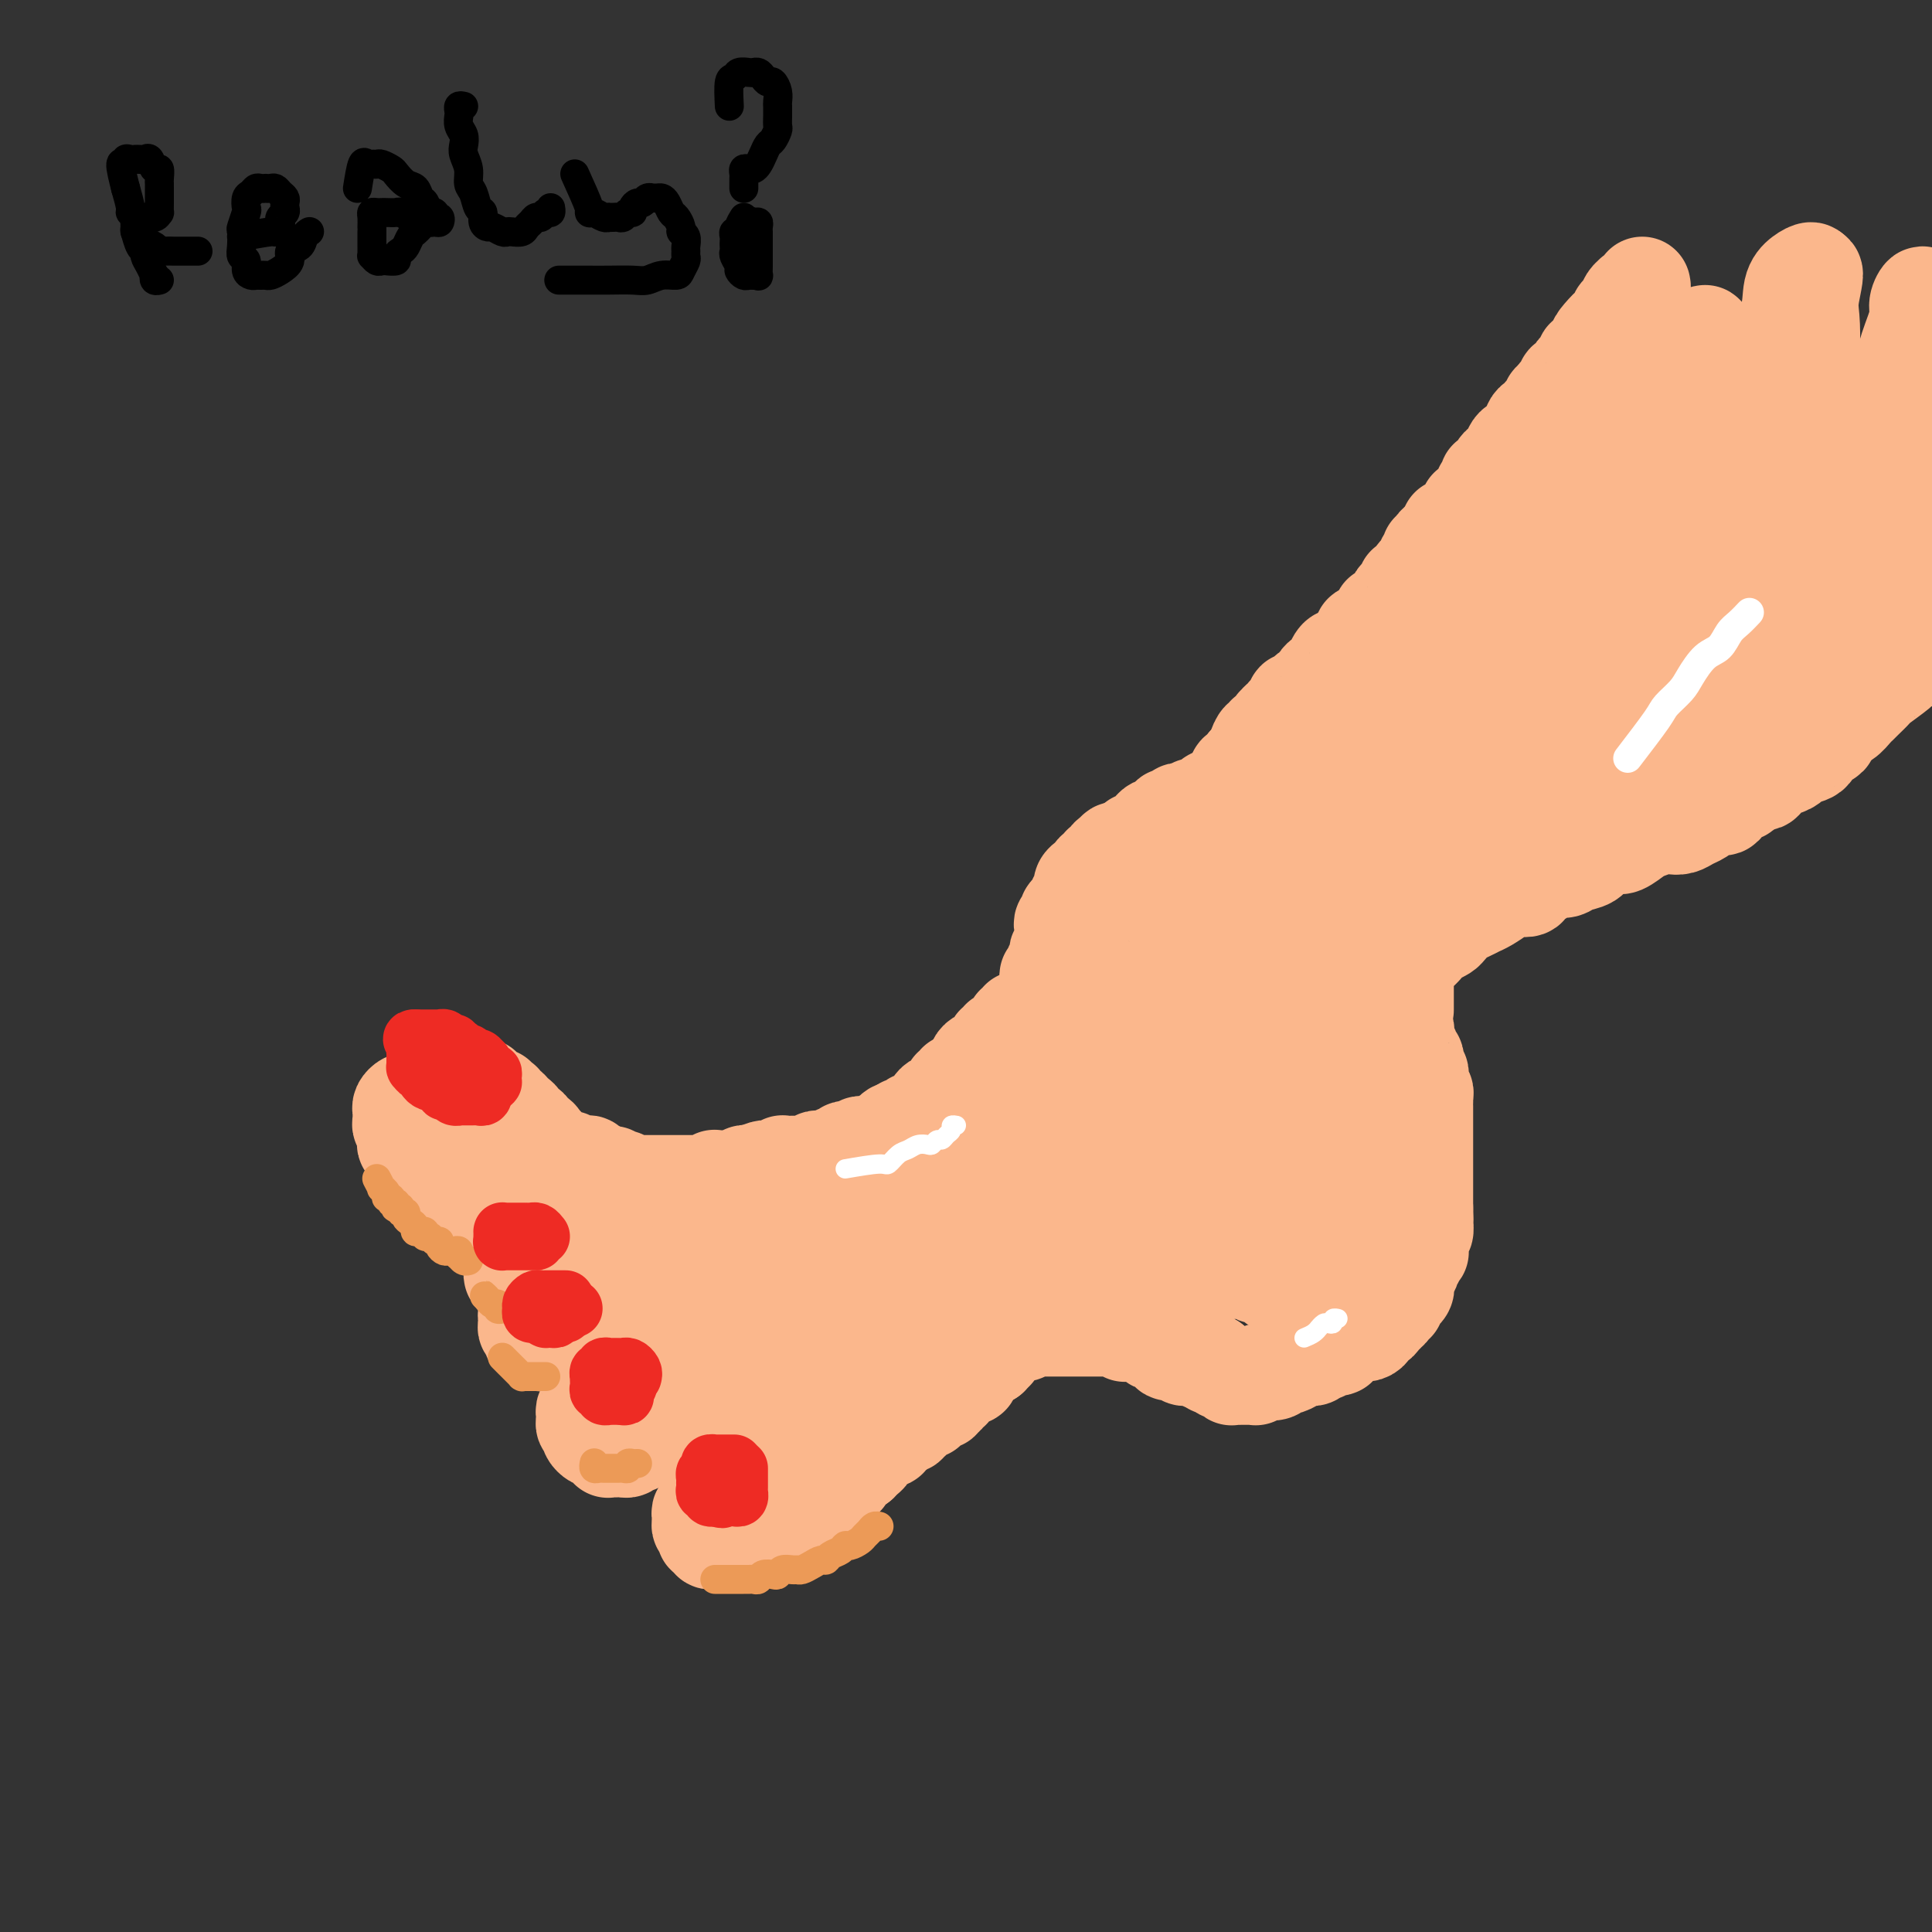 <svg viewBox='0 0 400 400' version='1.1' xmlns='http://www.w3.org/2000/svg' xmlns:xlink='http://www.w3.org/1999/xlink'><rect x="0" y="0" width="400" height="400" fill="#333333" stroke="none"/><g fill='none' stroke='#000000' stroke-width='6' stroke-linecap='round' stroke-linejoin='round'><path d='M26,39c0.453,1.592 0.905,3.184 1,4c0.095,0.816 -0.168,0.856 0,1c0.168,0.144 0.767,0.392 1,1c0.233,0.608 0.100,1.577 0,2c-0.100,0.423 -0.168,0.301 0,1c0.168,0.699 0.570,2.220 1,3c0.430,0.780 0.886,0.821 1,1c0.114,0.179 -0.114,0.497 0,1c0.114,0.503 0.570,1.193 1,2c0.430,0.807 0.833,1.733 1,2c0.167,0.267 0.096,-0.124 0,0c-0.096,0.124 -0.218,0.764 0,1c0.218,0.236 0.777,0.067 1,0c0.223,-0.067 0.112,-0.034 0,0'/><path d='M26,39c-0.542,-2.144 -1.083,-4.287 -1,-5c0.083,-0.713 0.792,0.005 1,0c0.208,-0.005 -0.085,-0.734 0,-1c0.085,-0.266 0.548,-0.071 1,0c0.452,0.071 0.895,0.017 1,0c0.105,-0.017 -0.127,0.004 0,0c0.127,-0.004 0.612,-0.031 1,0c0.388,0.031 0.678,0.120 1,0c0.322,-0.120 0.675,-0.449 1,0c0.325,0.449 0.623,1.677 1,2c0.377,0.323 0.833,-0.258 1,0c0.167,0.258 0.045,1.355 0,2c-0.045,0.645 -0.011,0.837 0,1c0.011,0.163 0.001,0.296 0,1c-0.001,0.704 0.007,1.977 0,3c-0.007,1.023 -0.029,1.795 0,2c0.029,0.205 0.109,-0.156 0,0c-0.109,0.156 -0.407,0.831 -1,1c-0.593,0.169 -1.479,-0.166 -2,0c-0.521,0.166 -0.675,0.833 -1,1c-0.325,0.167 -0.819,-0.165 -1,0c-0.181,0.165 -0.049,0.828 0,1c0.049,0.172 0.016,-0.147 0,0c-0.016,0.147 -0.017,0.760 0,1c0.017,0.240 0.050,0.105 0,0c-0.050,-0.105 -0.182,-0.182 0,0c0.182,0.182 0.678,0.623 1,1c0.322,0.377 0.471,0.689 1,1c0.529,0.311 1.437,0.619 2,1c0.563,0.381 0.781,0.834 1,1c0.219,0.166 0.440,0.044 1,0c0.560,-0.044 1.459,-0.012 2,0c0.541,0.012 0.723,0.003 1,0c0.277,-0.003 0.649,-0.001 1,0c0.351,0.001 0.682,0.000 1,0c0.318,-0.000 0.624,-0.000 1,0c0.376,0.000 0.822,0.000 1,0c0.178,-0.000 0.089,-0.000 0,0'/><path d='M50,49c2.452,-0.447 4.905,-0.893 6,-1c1.095,-0.107 0.833,0.126 1,0c0.167,-0.126 0.763,-0.611 1,-1c0.237,-0.389 0.116,-0.682 0,-1c-0.116,-0.318 -0.226,-0.663 0,-1c0.226,-0.337 0.790,-0.668 1,-1c0.210,-0.332 0.067,-0.667 0,-1c-0.067,-0.333 -0.059,-0.664 0,-1c0.059,-0.336 0.170,-0.679 0,-1c-0.170,-0.321 -0.619,-0.622 -1,-1c-0.381,-0.378 -0.694,-0.833 -1,-1c-0.306,-0.167 -0.607,-0.046 -1,0c-0.393,0.046 -0.879,0.016 -1,0c-0.121,-0.016 0.121,-0.016 0,0c-0.121,0.016 -0.607,0.050 -1,0c-0.393,-0.050 -0.693,-0.184 -1,0c-0.307,0.184 -0.622,0.687 -1,1c-0.378,0.313 -0.819,0.435 -1,1c-0.181,0.565 -0.101,1.572 0,2c0.101,0.428 0.222,0.275 0,1c-0.222,0.725 -0.788,2.326 -1,3c-0.212,0.674 -0.072,0.422 0,1c0.072,0.578 0.075,1.987 0,3c-0.075,1.013 -0.227,1.630 0,2c0.227,0.370 0.834,0.491 1,1c0.166,0.509 -0.110,1.404 0,2c0.110,0.596 0.606,0.892 1,1c0.394,0.108 0.685,0.027 1,0c0.315,-0.027 0.653,0.001 1,0c0.347,-0.001 0.704,-0.032 1,0c0.296,0.032 0.531,0.126 1,0c0.469,-0.126 1.172,-0.471 2,-1c0.828,-0.529 1.781,-1.242 2,-2c0.219,-0.758 -0.295,-1.562 0,-2c0.295,-0.438 1.400,-0.510 2,-1c0.600,-0.490 0.697,-1.399 1,-2c0.303,-0.601 0.812,-0.892 1,-1c0.188,-0.108 0.054,-0.031 0,0c-0.054,0.031 -0.027,0.015 0,0'/><path d='M74,39c0.333,-2.114 0.665,-4.228 1,-5c0.335,-0.772 0.671,-0.204 1,0c0.329,0.204 0.651,0.042 1,0c0.349,-0.042 0.726,0.034 1,0c0.274,-0.034 0.444,-0.179 1,0c0.556,0.179 1.497,0.682 2,1c0.503,0.318 0.569,0.451 1,1c0.431,0.549 1.229,1.514 2,2c0.771,0.486 1.517,0.493 2,1c0.483,0.507 0.703,1.513 1,2c0.297,0.487 0.672,0.455 1,1c0.328,0.545 0.610,1.667 1,2c0.390,0.333 0.887,-0.121 1,0c0.113,0.121 -0.157,0.818 0,1c0.157,0.182 0.743,-0.151 1,0c0.257,0.151 0.186,0.788 0,1c-0.186,0.212 -0.488,0.001 -1,0c-0.512,-0.001 -1.235,0.210 -2,0c-0.765,-0.210 -1.571,-0.841 -2,-1c-0.429,-0.159 -0.482,0.153 -1,0c-0.518,-0.153 -1.500,-0.773 -2,-1c-0.500,-0.227 -0.516,-0.061 -1,0c-0.484,0.061 -1.436,0.019 -2,0c-0.564,-0.019 -0.740,-0.013 -1,0c-0.260,0.013 -0.606,0.032 -1,0c-0.394,-0.032 -0.838,-0.116 -1,0c-0.162,0.116 -0.043,0.430 0,1c0.043,0.570 0.012,1.396 0,2c-0.012,0.604 -0.003,0.988 0,1c0.003,0.012 0.001,-0.346 0,0c-0.001,0.346 -0.001,1.398 0,2c0.001,0.602 0.003,0.753 0,1c-0.003,0.247 -0.012,0.588 0,1c0.012,0.412 0.043,0.895 0,1c-0.043,0.105 -0.162,-0.167 0,0c0.162,0.167 0.603,0.774 1,1c0.397,0.226 0.750,0.071 1,0c0.250,-0.071 0.396,-0.060 1,0c0.604,0.060 1.668,0.167 2,0c0.332,-0.167 -0.066,-0.608 0,-1c0.066,-0.392 0.595,-0.735 1,-1c0.405,-0.265 0.687,-0.453 1,-1c0.313,-0.547 0.659,-1.453 1,-2c0.341,-0.547 0.679,-0.734 1,-1c0.321,-0.266 0.625,-0.610 1,-1c0.375,-0.390 0.821,-0.826 1,-1c0.179,-0.174 0.089,-0.087 0,0'/><path d='M96,22c-0.421,-0.096 -0.841,-0.192 -1,0c-0.159,0.192 -0.056,0.670 0,1c0.056,0.330 0.067,0.510 0,1c-0.067,0.490 -0.210,1.289 0,2c0.210,0.711 0.773,1.335 1,2c0.227,0.665 0.116,1.370 0,2c-0.116,0.630 -0.239,1.185 0,2c0.239,0.815 0.838,1.891 1,3c0.162,1.109 -0.115,2.251 0,3c0.115,0.749 0.623,1.105 1,2c0.377,0.895 0.625,2.330 1,3c0.375,0.670 0.878,0.576 1,1c0.122,0.424 -0.136,1.368 0,2c0.136,0.632 0.665,0.954 1,1c0.335,0.046 0.475,-0.183 1,0c0.525,0.183 1.436,0.778 2,1c0.564,0.222 0.781,0.071 1,0c0.219,-0.071 0.440,-0.062 1,0c0.560,0.062 1.460,0.175 2,0c0.540,-0.175 0.722,-0.639 1,-1c0.278,-0.361 0.653,-0.617 1,-1c0.347,-0.383 0.667,-0.891 1,-1c0.333,-0.109 0.678,0.181 1,0c0.322,-0.181 0.623,-0.832 1,-1c0.377,-0.168 0.832,0.147 1,0c0.168,-0.147 0.048,-0.756 0,-1c-0.048,-0.244 -0.024,-0.122 0,0'/><path d='M119,36c1.284,2.837 2.569,5.674 3,7c0.431,1.326 0.010,1.140 0,1c-0.010,-0.140 0.393,-0.234 1,0c0.607,0.234 1.420,0.794 2,1c0.580,0.206 0.929,0.056 1,0c0.071,-0.056 -0.136,-0.019 0,0c0.136,0.019 0.615,0.020 1,0c0.385,-0.020 0.677,-0.061 1,0c0.323,0.061 0.678,0.222 1,0c0.322,-0.222 0.611,-0.829 1,-1c0.389,-0.171 0.877,0.094 1,0c0.123,-0.094 -0.121,-0.547 0,-1c0.121,-0.453 0.606,-0.906 1,-1c0.394,-0.094 0.697,0.171 1,0c0.303,-0.171 0.606,-0.778 1,-1c0.394,-0.222 0.879,-0.057 1,0c0.121,0.057 -0.122,0.008 0,0c0.122,-0.008 0.610,0.024 1,0c0.390,-0.024 0.683,-0.105 1,0c0.317,0.105 0.658,0.395 1,1c0.342,0.605 0.684,1.523 1,2c0.316,0.477 0.607,0.513 1,1c0.393,0.487 0.890,1.426 1,2c0.110,0.574 -0.167,0.784 0,1c0.167,0.216 0.778,0.438 1,1c0.222,0.562 0.056,1.463 0,2c-0.056,0.537 -0.002,0.708 0,1c0.002,0.292 -0.047,0.704 0,1c0.047,0.296 0.189,0.475 0,1c-0.189,0.525 -0.709,1.394 -1,2c-0.291,0.606 -0.352,0.947 -1,1c-0.648,0.053 -1.881,-0.182 -3,0c-1.119,0.182 -2.122,0.781 -3,1c-0.878,0.219 -1.630,0.059 -3,0c-1.370,-0.059 -3.359,-0.016 -5,0c-1.641,0.016 -2.935,0.004 -4,0c-1.065,-0.004 -1.902,-0.001 -3,0c-1.098,0.001 -2.457,0.000 -3,0c-0.543,-0.000 -0.272,-0.000 0,0'/><path d='M151,22c-0.097,-2.030 -0.195,-4.060 0,-5c0.195,-0.940 0.682,-0.788 1,-1c0.318,-0.212 0.466,-0.786 1,-1c0.534,-0.214 1.452,-0.067 2,0c0.548,0.067 0.724,0.055 1,0c0.276,-0.055 0.652,-0.153 1,0c0.348,0.153 0.668,0.556 1,1c0.332,0.444 0.678,0.930 1,1c0.322,0.070 0.622,-0.277 1,0c0.378,0.277 0.833,1.177 1,2c0.167,0.823 0.046,1.567 0,2c-0.046,0.433 -0.015,0.554 0,1c0.015,0.446 0.015,1.218 0,2c-0.015,0.782 -0.046,1.574 0,2c0.046,0.426 0.167,0.485 0,1c-0.167,0.515 -0.622,1.487 -1,2c-0.378,0.513 -0.678,0.569 -1,1c-0.322,0.431 -0.664,1.239 -1,2c-0.336,0.761 -0.664,1.475 -1,2c-0.336,0.525 -0.678,0.862 -1,1c-0.322,0.138 -0.622,0.078 -1,0c-0.378,-0.078 -0.833,-0.175 -1,0c-0.167,0.175 -0.045,0.621 0,1c0.045,0.379 0.012,0.690 0,1c-0.012,0.310 -0.003,0.619 0,1c0.003,0.381 0.001,0.833 0,1c-0.001,0.167 -0.000,0.048 0,0c0.000,-0.048 0.000,-0.024 0,0'/><path d='M154,45c-0.453,0.726 -0.906,1.451 -1,2c-0.094,0.549 0.171,0.920 0,1c-0.171,0.080 -0.778,-0.133 -1,0c-0.222,0.133 -0.061,0.612 0,1c0.061,0.388 0.020,0.685 0,1c-0.020,0.315 -0.020,0.647 0,1c0.020,0.353 0.061,0.725 0,1c-0.061,0.275 -0.224,0.452 0,1c0.224,0.548 0.833,1.467 1,2c0.167,0.533 -0.109,0.678 0,1c0.109,0.322 0.604,0.820 1,1c0.396,0.180 0.695,0.043 1,0c0.305,-0.043 0.618,0.009 1,0c0.382,-0.009 0.834,-0.080 1,0c0.166,0.080 0.044,0.312 0,0c-0.044,-0.312 -0.012,-1.169 0,-2c0.012,-0.831 0.003,-1.637 0,-2c-0.003,-0.363 0.000,-0.283 0,-1c-0.000,-0.717 -0.003,-2.230 0,-3c0.003,-0.770 0.012,-0.797 0,-1c-0.012,-0.203 -0.045,-0.583 0,-1c0.045,-0.417 0.170,-0.872 0,-1c-0.170,-0.128 -0.634,0.071 -1,0c-0.366,-0.071 -0.634,-0.411 -1,0c-0.366,0.411 -0.829,1.572 -1,2c-0.171,0.428 -0.049,0.122 0,0c0.049,-0.122 0.024,-0.061 0,0'/></g>
<g fill='none' stroke='#FBB78C' stroke-width='20' stroke-linecap='round' stroke-linejoin='round'><path d='M103,253c-0.726,-0.002 -1.451,-0.004 -2,0c-0.549,0.004 -0.921,0.015 -1,0c-0.079,-0.015 0.134,-0.056 0,0c-0.134,0.056 -0.614,0.208 -1,0c-0.386,-0.208 -0.677,-0.777 -1,-1c-0.323,-0.223 -0.678,-0.098 -1,0c-0.322,0.098 -0.612,0.171 -1,0c-0.388,-0.171 -0.874,-0.586 -1,-1c-0.126,-0.414 0.107,-0.828 0,-1c-0.107,-0.172 -0.554,-0.102 -1,0c-0.446,0.102 -0.889,0.235 -1,0c-0.111,-0.235 0.111,-0.837 0,-1c-0.111,-0.163 -0.554,0.115 -1,0c-0.446,-0.115 -0.894,-0.622 -1,-1c-0.106,-0.378 0.130,-0.626 0,-1c-0.130,-0.374 -0.626,-0.874 -1,-1c-0.374,-0.126 -0.626,0.121 -1,0c-0.374,-0.121 -0.871,-0.611 -1,-1c-0.129,-0.389 0.109,-0.678 0,-1c-0.109,-0.322 -0.564,-0.677 -1,-1c-0.436,-0.323 -0.853,-0.615 -1,-1c-0.147,-0.385 -0.024,-0.864 0,-1c0.024,-0.136 -0.050,0.069 0,0c0.050,-0.069 0.224,-0.413 0,-1c-0.224,-0.587 -0.845,-1.418 -1,-2c-0.155,-0.582 0.156,-0.916 0,-1c-0.156,-0.084 -0.778,0.084 -1,0c-0.222,-0.084 -0.046,-0.418 0,-1c0.046,-0.582 -0.040,-1.413 0,-2c0.040,-0.587 0.207,-0.931 0,-1c-0.207,-0.069 -0.788,0.136 -1,0c-0.212,-0.136 -0.054,-0.615 0,-1c0.054,-0.385 0.003,-0.678 0,-1c-0.003,-0.322 0.041,-0.674 0,-1c-0.041,-0.326 -0.168,-0.627 0,-1c0.168,-0.373 0.633,-0.818 1,-1c0.367,-0.182 0.638,-0.100 1,0c0.362,0.100 0.814,0.219 1,0c0.186,-0.219 0.105,-0.777 0,-1c-0.105,-0.223 -0.235,-0.113 0,0c0.235,0.113 0.836,0.227 1,0c0.164,-0.227 -0.110,-0.797 0,-1c0.110,-0.203 0.604,-0.041 1,0c0.396,0.041 0.694,-0.041 1,0c0.306,0.041 0.621,0.203 1,0c0.379,-0.203 0.823,-0.772 1,-1c0.177,-0.228 0.089,-0.114 0,0'/><path d='M91,225c1.415,-0.928 0.953,-0.249 1,0c0.047,0.249 0.604,0.067 1,0c0.396,-0.067 0.631,-0.018 1,0c0.369,0.018 0.872,0.005 1,0c0.128,-0.005 -0.121,-0.001 0,0c0.121,0.001 0.611,-0.001 1,0c0.389,0.001 0.678,0.004 1,0c0.322,-0.004 0.678,-0.016 1,0c0.322,0.016 0.611,0.061 1,0c0.389,-0.061 0.879,-0.228 1,0c0.121,0.228 -0.126,0.849 0,1c0.126,0.151 0.626,-0.170 1,0c0.374,0.170 0.622,0.830 1,1c0.378,0.170 0.885,-0.152 1,0c0.115,0.152 -0.163,0.776 0,1c0.163,0.224 0.766,0.049 1,0c0.234,-0.049 0.101,0.029 0,0c-0.101,-0.029 -0.168,-0.166 0,0c0.168,0.166 0.570,0.636 1,1c0.430,0.364 0.886,0.623 1,1c0.114,0.377 -0.114,0.872 0,1c0.114,0.128 0.569,-0.110 1,0c0.431,0.110 0.837,0.568 1,1c0.163,0.432 0.081,0.838 0,1c-0.081,0.162 -0.163,0.081 0,0c0.163,-0.081 0.569,-0.163 1,0c0.431,0.163 0.885,0.569 1,1c0.115,0.431 -0.109,0.885 0,1c0.109,0.115 0.551,-0.109 1,0c0.449,0.109 0.904,0.550 1,1c0.096,0.450 -0.167,0.908 0,1c0.167,0.092 0.766,-0.182 1,0c0.234,0.182 0.104,0.819 0,1c-0.104,0.181 -0.182,-0.095 0,0c0.182,0.095 0.622,0.562 1,1c0.378,0.438 0.693,0.848 1,1c0.307,0.152 0.607,0.044 1,0c0.393,-0.044 0.878,-0.026 1,0c0.122,0.026 -0.121,0.059 0,0c0.121,-0.059 0.606,-0.212 1,0c0.394,0.212 0.698,0.788 1,1c0.302,0.212 0.602,0.061 1,0c0.398,-0.061 0.894,-0.031 1,0c0.106,0.031 -0.179,0.065 0,0c0.179,-0.065 0.821,-0.228 1,0c0.179,0.228 -0.107,0.846 0,1c0.107,0.154 0.606,-0.154 1,0c0.394,0.154 0.683,0.772 1,1c0.317,0.228 0.662,0.065 1,0c0.338,-0.065 0.669,-0.033 1,0'/><path d='M126,243c1.715,0.403 0.501,-0.089 0,0c-0.501,0.089 -0.289,0.760 0,1c0.289,0.240 0.656,0.050 1,0c0.344,-0.050 0.666,0.039 1,0c0.334,-0.039 0.681,-0.207 1,0c0.319,0.207 0.610,0.787 1,1c0.390,0.213 0.878,0.057 1,0c0.122,-0.057 -0.121,-0.015 0,0c0.121,0.015 0.606,0.004 1,0c0.394,-0.004 0.697,-0.001 1,0c0.303,0.001 0.606,0.000 1,0c0.394,-0.000 0.879,-0.000 1,0c0.121,0.000 -0.123,0.000 0,0c0.123,-0.000 0.611,-0.000 1,0c0.389,0.000 0.678,0.000 1,0c0.322,-0.000 0.678,-0.000 1,0c0.322,0.000 0.611,0.000 1,0c0.389,-0.000 0.877,0.000 1,0c0.123,-0.000 -0.121,-0.000 0,0c0.121,0.000 0.606,0.000 1,0c0.394,-0.000 0.697,-0.000 1,0c0.303,0.000 0.606,0.000 1,0c0.394,-0.000 0.879,-0.000 1,0c0.121,0.000 -0.122,0.001 0,0c0.122,-0.001 0.607,-0.004 1,0c0.393,0.004 0.693,0.015 1,0c0.307,-0.015 0.621,-0.057 1,0c0.379,0.057 0.822,0.211 1,0c0.178,-0.211 0.089,-0.789 0,-1c-0.089,-0.211 -0.179,-0.057 0,0c0.179,0.057 0.626,0.015 1,0c0.374,-0.015 0.674,-0.003 1,0c0.326,0.003 0.679,-0.003 1,0c0.321,0.003 0.611,0.015 1,0c0.389,-0.015 0.878,-0.057 1,0c0.122,0.057 -0.122,0.211 0,0c0.122,-0.211 0.610,-0.789 1,-1c0.390,-0.211 0.682,-0.057 1,0c0.318,0.057 0.662,0.016 1,0c0.338,-0.016 0.669,-0.008 1,0'/><path d='M157,243c4.748,0.061 1.117,0.214 0,0c-1.117,-0.214 0.279,-0.793 1,-1c0.721,-0.207 0.767,-0.041 1,0c0.233,0.041 0.654,-0.041 1,0c0.346,0.041 0.618,0.207 1,0c0.382,-0.207 0.876,-0.788 1,-1c0.124,-0.212 -0.120,-0.057 0,0c0.120,0.057 0.606,0.015 1,0c0.394,-0.015 0.697,-0.004 1,0c0.303,0.004 0.606,0.001 1,0c0.394,-0.001 0.880,0.001 1,0c0.120,-0.001 -0.126,-0.004 0,0c0.126,0.004 0.625,0.015 1,0c0.375,-0.015 0.626,-0.057 1,0c0.374,0.057 0.870,0.211 1,0c0.130,-0.211 -0.106,-0.788 0,-1c0.106,-0.212 0.553,-0.061 1,0c0.447,0.061 0.893,0.030 1,0c0.107,-0.030 -0.125,-0.060 0,0c0.125,0.060 0.607,0.208 1,0c0.393,-0.208 0.697,-0.774 1,-1c0.303,-0.226 0.606,-0.112 1,0c0.394,0.112 0.879,0.222 1,0c0.121,-0.222 -0.123,-0.778 0,-1c0.123,-0.222 0.611,-0.112 1,0c0.389,0.112 0.679,0.226 1,0c0.321,-0.226 0.674,-0.793 1,-1c0.326,-0.207 0.626,-0.054 1,0c0.374,0.054 0.821,0.011 1,0c0.179,-0.011 0.089,0.011 0,0c-0.089,-0.011 -0.178,-0.054 0,0c0.178,0.054 0.622,0.207 1,0c0.378,-0.207 0.689,-0.772 1,-1c0.311,-0.228 0.622,-0.117 1,0c0.378,0.117 0.822,0.242 1,0c0.178,-0.242 0.089,-0.849 0,-1c-0.089,-0.151 -0.179,0.155 0,0c0.179,-0.155 0.625,-0.773 1,-1c0.375,-0.227 0.679,-0.065 1,0c0.321,0.065 0.661,0.032 1,0'/><path d='M187,234c4.582,-1.618 1.035,-1.165 0,-1c-1.035,0.165 0.440,0.040 1,0c0.560,-0.040 0.206,0.003 0,0c-0.206,-0.003 -0.262,-0.053 0,0c0.262,0.053 0.844,0.208 1,0c0.156,-0.208 -0.112,-0.778 0,-1c0.112,-0.222 0.605,-0.097 1,0c0.395,0.097 0.694,0.167 1,0c0.306,-0.167 0.621,-0.570 1,-1c0.379,-0.430 0.824,-0.886 1,-1c0.176,-0.114 0.085,0.113 0,0c-0.085,-0.113 -0.162,-0.565 0,-1c0.162,-0.435 0.564,-0.853 1,-1c0.436,-0.147 0.905,-0.024 1,0c0.095,0.024 -0.185,-0.050 0,0c0.185,0.050 0.834,0.225 1,0c0.166,-0.225 -0.153,-0.849 0,-1c0.153,-0.151 0.777,0.171 1,0c0.223,-0.171 0.045,-0.834 0,-1c-0.045,-0.166 0.045,0.166 0,0c-0.045,-0.166 -0.223,-0.829 0,-1c0.223,-0.171 0.848,0.151 1,0c0.152,-0.151 -0.171,-0.777 0,-1c0.171,-0.223 0.834,-0.045 1,0c0.166,0.045 -0.165,-0.043 0,0c0.165,0.043 0.828,0.218 1,0c0.172,-0.218 -0.146,-0.828 0,-1c0.146,-0.172 0.756,0.094 1,0c0.244,-0.094 0.122,-0.547 0,-1'/><path d='M201,222c2.393,-1.793 1.376,-0.274 1,0c-0.376,0.274 -0.111,-0.697 0,-1c0.111,-0.303 0.067,0.062 0,0c-0.067,-0.062 -0.158,-0.552 0,-1c0.158,-0.448 0.563,-0.855 1,-1c0.437,-0.145 0.905,-0.029 1,0c0.095,0.029 -0.185,-0.030 0,0c0.185,0.030 0.833,0.147 1,0c0.167,-0.147 -0.147,-0.560 0,-1c0.147,-0.440 0.757,-0.906 1,-1c0.243,-0.094 0.121,0.186 0,0c-0.121,-0.186 -0.240,-0.837 0,-1c0.240,-0.163 0.839,0.164 1,0c0.161,-0.164 -0.116,-0.819 0,-1c0.116,-0.181 0.623,0.110 1,0c0.377,-0.110 0.622,-0.622 1,-1c0.378,-0.378 0.888,-0.621 1,-1c0.112,-0.379 -0.173,-0.893 0,-1c0.173,-0.107 0.806,0.193 1,0c0.194,-0.193 -0.051,-0.878 0,-1c0.051,-0.122 0.397,0.318 1,0c0.603,-0.318 1.462,-1.395 2,-2c0.538,-0.605 0.755,-0.740 1,-1c0.245,-0.260 0.518,-0.647 1,-1c0.482,-0.353 1.173,-0.673 2,-1c0.827,-0.327 1.791,-0.662 2,-1c0.209,-0.338 -0.336,-0.678 0,-1c0.336,-0.322 1.552,-0.625 2,-1c0.448,-0.375 0.128,-0.821 0,-1c-0.128,-0.179 -0.064,-0.089 0,0'/><path d='M286,201c-0.001,0.754 -0.001,1.508 0,2c0.001,0.492 0.004,0.723 0,1c-0.004,0.277 -0.016,0.599 0,1c0.016,0.401 0.060,0.881 0,1c-0.060,0.119 -0.222,-0.123 0,0c0.222,0.123 0.829,0.611 1,1c0.171,0.389 -0.094,0.678 0,1c0.094,0.322 0.546,0.678 1,1c0.454,0.322 0.910,0.611 1,1c0.090,0.389 -0.186,0.877 0,1c0.186,0.123 0.834,-0.121 1,0c0.166,0.121 -0.152,0.606 0,1c0.152,0.394 0.772,0.697 1,1c0.228,0.303 0.065,0.606 0,1c-0.065,0.394 -0.031,0.879 0,1c0.031,0.121 0.060,-0.121 0,0c-0.060,0.121 -0.209,0.606 0,1c0.209,0.394 0.774,0.697 1,1c0.226,0.303 0.112,0.606 0,1c-0.112,0.394 -0.222,0.879 0,1c0.222,0.121 0.778,-0.123 1,0c0.222,0.123 0.112,0.611 0,1c-0.112,0.389 -0.226,0.678 0,1c0.226,0.322 0.792,0.678 1,1c0.208,0.322 0.060,0.611 0,1c-0.060,0.389 -0.030,0.877 0,1c0.030,0.123 0.061,-0.121 0,0c-0.061,0.121 -0.212,0.606 0,1c0.212,0.394 0.789,0.696 1,1c0.211,0.304 0.057,0.610 0,1c-0.057,0.390 -0.015,0.864 0,1c0.015,0.136 0.004,-0.065 0,0c-0.004,0.065 -0.001,0.395 0,1c0.001,0.605 0.000,1.486 0,2c-0.000,0.514 -0.000,0.661 0,1c0.000,0.339 0.000,0.869 0,1c-0.000,0.131 -0.000,-0.137 0,0c0.000,0.137 0.000,0.680 0,1c-0.000,0.320 -0.000,0.418 0,1c0.000,0.582 0.000,1.648 0,2c-0.000,0.352 -0.000,-0.011 0,0c0.000,0.011 0.000,0.397 0,1c-0.000,0.603 -0.000,1.422 0,2c0.000,0.578 0.000,0.914 0,1c-0.000,0.086 -0.000,-0.078 0,0c0.000,0.078 0.000,0.398 0,1c-0.000,0.602 -0.000,1.485 0,2c0.000,0.515 0.000,0.663 0,1c-0.000,0.337 -0.000,0.864 0,1c0.000,0.136 0.000,-0.117 0,0c-0.000,0.117 -0.000,0.606 0,1c0.000,0.394 0.000,0.693 0,1c0.000,0.307 0.000,0.621 0,1c0.000,0.379 0.000,0.823 0,1c0.000,0.177 0.000,0.089 0,0'/><path d='M295,250c0.154,4.505 0.037,1.766 0,1c-0.037,-0.766 0.004,0.439 0,1c-0.004,0.561 -0.054,0.478 0,1c0.054,0.522 0.210,1.650 0,2c-0.210,0.350 -0.787,-0.078 -1,0c-0.213,0.078 -0.061,0.661 0,1c0.061,0.339 0.030,0.434 0,1c-0.030,0.566 -0.060,1.605 0,2c0.060,0.395 0.208,0.147 0,0c-0.208,-0.147 -0.774,-0.193 -1,0c-0.226,0.193 -0.112,0.625 0,1c0.112,0.375 0.222,0.692 0,1c-0.222,0.308 -0.778,0.607 -1,1c-0.222,0.393 -0.112,0.880 0,1c0.112,0.120 0.226,-0.126 0,0c-0.226,0.126 -0.791,0.625 -1,1c-0.209,0.375 -0.060,0.626 0,1c0.060,0.374 0.031,0.870 0,1c-0.031,0.130 -0.065,-0.106 0,0c0.065,0.106 0.229,0.554 0,1c-0.229,0.446 -0.850,0.889 -1,1c-0.150,0.111 0.171,-0.111 0,0c-0.171,0.111 -0.835,0.555 -1,1c-0.165,0.445 0.167,0.890 0,1c-0.167,0.110 -0.833,-0.115 -1,0c-0.167,0.115 0.166,0.569 0,1c-0.166,0.431 -0.832,0.837 -1,1c-0.168,0.163 0.161,0.081 0,0c-0.161,-0.081 -0.813,-0.163 -1,0c-0.187,0.163 0.091,0.569 0,1c-0.091,0.431 -0.550,0.886 -1,1c-0.450,0.114 -0.889,-0.113 -1,0c-0.111,0.113 0.107,0.565 0,1c-0.107,0.435 -0.540,0.853 -1,1c-0.460,0.147 -0.949,0.025 -1,0c-0.051,-0.025 0.336,0.049 0,0c-0.336,-0.049 -1.395,-0.219 -2,0c-0.605,0.219 -0.757,0.828 -1,1c-0.243,0.172 -0.576,-0.094 -1,0c-0.424,0.094 -0.940,0.546 -1,1c-0.060,0.454 0.335,0.910 0,1c-0.335,0.090 -1.399,-0.186 -2,0c-0.601,0.186 -0.737,0.835 -1,1c-0.263,0.165 -0.653,-0.153 -1,0c-0.347,0.153 -0.652,0.776 -1,1c-0.348,0.224 -0.741,0.050 -1,0c-0.259,-0.050 -0.384,0.024 -1,0c-0.616,-0.024 -1.722,-0.146 -2,0c-0.278,0.146 0.273,0.561 0,1c-0.273,0.439 -1.368,0.901 -2,1c-0.632,0.099 -0.800,-0.166 -1,0c-0.200,0.166 -0.431,0.762 -1,1c-0.569,0.238 -1.476,0.116 -2,0c-0.524,-0.116 -0.665,-0.227 -1,0c-0.335,0.227 -0.863,0.793 -1,1c-0.137,0.207 0.118,0.056 0,0c-0.118,-0.056 -0.610,-0.015 -1,0c-0.390,0.015 -0.678,0.005 -1,0c-0.322,-0.005 -0.678,-0.005 -1,0c-0.322,0.005 -0.611,0.017 -1,0c-0.389,-0.017 -0.877,-0.061 -1,0c-0.123,0.061 0.121,0.227 0,0c-0.121,-0.227 -0.607,-0.848 -1,-1c-0.393,-0.152 -0.693,0.165 -1,0c-0.307,-0.165 -0.621,-0.814 -1,-1c-0.379,-0.186 -0.823,0.090 -1,0c-0.177,-0.090 -0.089,-0.545 0,-1'/><path d='M251,282c-1.663,-0.403 -1.822,0.089 -2,0c-0.178,-0.089 -0.375,-0.760 -1,-1c-0.625,-0.240 -1.678,-0.049 -2,0c-0.322,0.049 0.087,-0.043 0,0c-0.087,0.043 -0.669,0.223 -1,0c-0.331,-0.223 -0.412,-0.848 -1,-1c-0.588,-0.152 -1.682,0.171 -2,0c-0.318,-0.171 0.140,-0.834 0,-1c-0.140,-0.166 -0.877,0.167 -1,0c-0.123,-0.167 0.370,-0.833 0,-1c-0.370,-0.167 -1.601,0.166 -2,0c-0.399,-0.166 0.034,-0.829 0,-1c-0.034,-0.171 -0.534,0.150 -1,0c-0.466,-0.150 -0.898,-0.772 -1,-1c-0.102,-0.228 0.127,-0.061 0,0c-0.127,0.061 -0.609,0.017 -1,0c-0.391,-0.017 -0.693,-0.008 -1,0c-0.307,0.008 -0.621,0.016 -1,0c-0.379,-0.016 -0.822,-0.057 -1,0c-0.178,0.057 -0.089,0.211 0,0c0.089,-0.211 0.179,-0.789 0,-1c-0.179,-0.211 -0.626,-0.057 -1,0c-0.374,0.057 -0.674,0.015 -1,0c-0.326,-0.015 -0.679,-0.004 -1,0c-0.321,0.004 -0.611,0.001 -1,0c-0.389,-0.001 -0.877,-0.000 -1,0c-0.123,0.000 0.121,0.000 0,0c-0.121,-0.000 -0.606,-0.000 -1,0c-0.394,0.000 -0.697,0.000 -1,0c-0.303,-0.000 -0.606,-0.000 -1,0c-0.394,0.000 -0.879,0.000 -1,0c-0.121,-0.000 0.121,-0.000 0,0c-0.121,0.000 -0.606,-0.000 -1,0c-0.394,0.000 -0.697,0.000 -1,0c-0.303,-0.000 -0.606,-0.000 -1,0c-0.394,0.000 -0.879,0.000 -1,0c-0.121,-0.000 0.123,-0.000 0,0c-0.123,0.000 -0.611,0.000 -1,0c-0.389,-0.000 -0.678,-0.000 -1,0c-0.322,0.000 -0.678,0.000 -1,0c-0.322,-0.000 -0.611,-0.001 -1,0c-0.389,0.001 -0.877,0.004 -1,0c-0.123,-0.004 0.121,-0.015 0,0c-0.121,0.015 -0.606,0.057 -1,0c-0.394,-0.057 -0.697,-0.212 -1,0c-0.303,0.212 -0.606,0.793 -1,1c-0.394,0.207 -0.879,0.041 -1,0c-0.121,-0.041 0.123,0.044 0,0c-0.123,-0.044 -0.611,-0.218 -1,0c-0.389,0.218 -0.679,0.828 -1,1c-0.321,0.172 -0.674,-0.094 -1,0c-0.326,0.094 -0.627,0.546 -1,1c-0.373,0.454 -0.818,0.909 -1,1c-0.182,0.091 -0.100,-0.182 0,0c0.100,0.182 0.219,0.818 0,1c-0.219,0.182 -0.777,-0.091 -1,0c-0.223,0.091 -0.112,0.545 0,1'/><path d='M205,281c-1.421,0.941 -0.973,0.293 -1,0c-0.027,-0.293 -0.528,-0.233 -1,0c-0.472,0.233 -0.914,0.637 -1,1c-0.086,0.363 0.184,0.685 0,1c-0.184,0.315 -0.823,0.624 -1,1c-0.177,0.376 0.106,0.818 0,1c-0.106,0.182 -0.603,0.106 -1,0c-0.397,-0.106 -0.695,-0.240 -1,0c-0.305,0.240 -0.616,0.853 -1,1c-0.384,0.147 -0.839,-0.172 -1,0c-0.161,0.172 -0.028,0.835 0,1c0.028,0.165 -0.049,-0.167 0,0c0.049,0.167 0.224,0.833 0,1c-0.224,0.167 -0.847,-0.165 -1,0c-0.153,0.165 0.165,0.828 0,1c-0.165,0.172 -0.814,-0.146 -1,0c-0.186,0.146 0.090,0.756 0,1c-0.090,0.244 -0.545,0.122 -1,0c-0.455,-0.122 -0.910,-0.244 -1,0c-0.090,0.244 0.183,0.854 0,1c-0.183,0.146 -0.824,-0.172 -1,0c-0.176,0.172 0.111,0.834 0,1c-0.111,0.166 -0.622,-0.166 -1,0c-0.378,0.166 -0.623,0.828 -1,1c-0.377,0.172 -0.885,-0.146 -1,0c-0.115,0.146 0.162,0.756 0,1c-0.162,0.244 -0.764,0.122 -1,0c-0.236,-0.122 -0.106,-0.244 0,0c0.106,0.244 0.187,0.854 0,1c-0.187,0.146 -0.643,-0.172 -1,0c-0.357,0.172 -0.616,0.835 -1,1c-0.384,0.165 -0.891,-0.166 -1,0c-0.109,0.166 0.182,0.829 0,1c-0.182,0.171 -0.836,-0.151 -1,0c-0.164,0.151 0.164,0.775 0,1c-0.164,0.225 -0.818,0.050 -1,0c-0.182,-0.050 0.109,0.024 0,0c-0.109,-0.024 -0.617,-0.147 -1,0c-0.383,0.147 -0.642,0.564 -1,1c-0.358,0.436 -0.817,0.890 -1,1c-0.183,0.110 -0.090,-0.125 0,0c0.090,0.125 0.178,0.611 0,1c-0.178,0.389 -0.622,0.683 -1,1c-0.378,0.317 -0.689,0.659 -1,1'/><path d='M178,303c-4.421,3.399 -1.973,0.896 -1,0c0.973,-0.896 0.471,-0.183 0,0c-0.471,0.183 -0.911,-0.162 -1,0c-0.089,0.162 0.173,0.832 0,1c-0.173,0.168 -0.783,-0.166 -1,0c-0.217,0.166 -0.043,0.833 0,1c0.043,0.167 -0.045,-0.165 0,0c0.045,0.165 0.223,0.828 0,1c-0.223,0.172 -0.847,-0.147 -1,0c-0.153,0.147 0.166,0.760 0,1c-0.166,0.240 -0.815,0.105 -1,0c-0.185,-0.105 0.095,-0.182 0,0c-0.095,0.182 -0.565,0.622 -1,1c-0.435,0.378 -0.833,0.694 -1,1c-0.167,0.306 -0.101,0.604 0,1c0.101,0.396 0.238,0.891 0,1c-0.238,0.109 -0.852,-0.168 -1,0c-0.148,0.168 0.171,0.781 0,1c-0.171,0.219 -0.833,0.043 -1,0c-0.167,-0.043 0.162,0.045 0,0c-0.162,-0.045 -0.814,-0.223 -1,0c-0.186,0.223 0.095,0.849 0,1c-0.095,0.151 -0.565,-0.171 -1,0c-0.435,0.171 -0.834,0.834 -1,1c-0.166,0.166 -0.100,-0.166 0,0c0.100,0.166 0.233,0.829 0,1c-0.233,0.171 -0.832,-0.150 -1,0c-0.168,0.150 0.095,0.771 0,1c-0.095,0.229 -0.546,0.065 -1,0c-0.454,-0.065 -0.909,-0.031 -1,0c-0.091,0.031 0.182,0.060 0,0c-0.182,-0.060 -0.818,-0.209 -1,0c-0.182,0.209 0.092,0.774 0,1c-0.092,0.226 -0.549,0.112 -1,0c-0.451,-0.112 -0.895,-0.222 -1,0c-0.105,0.222 0.130,0.778 0,1c-0.130,0.222 -0.626,0.112 -1,0c-0.374,-0.112 -0.625,-0.226 -1,0c-0.375,0.226 -0.874,0.793 -1,1c-0.126,0.207 0.120,0.056 0,0c-0.120,-0.056 -0.606,-0.015 -1,0c-0.394,0.015 -0.697,0.004 -1,0c-0.303,-0.004 -0.606,-0.001 -1,0c-0.394,0.001 -0.879,0.000 -1,0c-0.121,-0.000 0.122,-0.000 0,0c-0.122,0.000 -0.610,0.000 -1,0c-0.390,-0.000 -0.682,-0.000 -1,0c-0.318,0.000 -0.662,0.000 -1,0c-0.338,-0.000 -0.669,-0.000 -1,0'/><path d='M149,319c-1.946,0.159 -1.310,0.057 -1,0c0.310,-0.057 0.293,-0.071 0,0c-0.293,0.071 -0.862,0.225 -1,0c-0.138,-0.225 0.155,-0.830 0,-1c-0.155,-0.170 -0.760,0.095 -1,0c-0.240,-0.095 -0.117,-0.550 0,-1c0.117,-0.450 0.226,-0.895 0,-1c-0.226,-0.105 -0.789,0.131 -1,0c-0.211,-0.131 -0.072,-0.627 0,-1c0.072,-0.373 0.076,-0.622 0,-1c-0.076,-0.378 -0.232,-0.886 0,-1c0.232,-0.114 0.851,0.167 1,0c0.149,-0.167 -0.171,-0.781 0,-1c0.171,-0.219 0.833,-0.044 1,0c0.167,0.044 -0.163,-0.045 0,0c0.163,0.045 0.817,0.223 1,0c0.183,-0.223 -0.106,-0.849 0,-1c0.106,-0.151 0.607,0.171 1,0c0.393,-0.171 0.679,-0.834 1,-1c0.321,-0.166 0.679,0.167 1,0c0.321,-0.167 0.607,-0.833 1,-1c0.393,-0.167 0.894,0.166 1,0c0.106,-0.166 -0.183,-0.832 0,-1c0.183,-0.168 0.837,0.162 1,0c0.163,-0.162 -0.166,-0.817 0,-1c0.166,-0.183 0.828,0.105 1,0c0.172,-0.105 -0.146,-0.603 0,-1c0.146,-0.397 0.757,-0.694 1,-1c0.243,-0.306 0.118,-0.621 0,-1c-0.118,-0.379 -0.227,-0.823 0,-1c0.227,-0.177 0.792,-0.086 1,0c0.208,0.086 0.059,0.167 0,0c-0.059,-0.167 -0.030,-0.584 0,-1'/><path d='M157,302c1.706,-1.730 0.472,-1.056 0,-1c-0.472,0.056 -0.183,-0.507 0,-1c0.183,-0.493 0.260,-0.917 0,-1c-0.260,-0.083 -0.858,0.175 -1,0c-0.142,-0.175 0.172,-0.782 0,-1c-0.172,-0.218 -0.830,-0.048 -1,0c-0.170,0.048 0.147,-0.024 0,0c-0.147,0.024 -0.758,0.146 -1,0c-0.242,-0.146 -0.117,-0.561 0,-1c0.117,-0.439 0.224,-0.901 0,-1c-0.224,-0.099 -0.781,0.166 -1,0c-0.219,-0.166 -0.100,-0.762 0,-1c0.100,-0.238 0.182,-0.116 0,0c-0.182,0.116 -0.627,0.227 -1,0c-0.373,-0.227 -0.674,-0.793 -1,-1c-0.326,-0.207 -0.679,-0.055 -1,0c-0.321,0.055 -0.611,0.015 -1,0c-0.389,-0.015 -0.877,-0.004 -1,0c-0.123,0.004 0.121,0.001 0,0c-0.121,-0.001 -0.606,0.000 -1,0c-0.394,-0.000 -0.697,-0.001 -1,0c-0.303,0.001 -0.606,0.004 -1,0c-0.394,-0.004 -0.879,-0.015 -1,0c-0.121,0.015 0.121,0.057 0,0c-0.121,-0.057 -0.606,-0.211 -1,0c-0.394,0.211 -0.698,0.788 -1,1c-0.302,0.212 -0.602,0.061 -1,0c-0.398,-0.061 -0.894,-0.030 -1,0c-0.106,0.030 0.179,0.060 0,0c-0.179,-0.060 -0.821,-0.208 -1,0c-0.179,0.208 0.106,0.773 0,1c-0.106,0.227 -0.603,0.116 -1,0c-0.397,-0.116 -0.694,-0.237 -1,0c-0.306,0.237 -0.621,0.833 -1,1c-0.379,0.167 -0.823,-0.095 -1,0c-0.177,0.095 -0.089,0.548 0,1'/><path d='M135,298c-2.271,0.620 -0.450,0.170 0,0c0.450,-0.170 -0.472,-0.059 -1,0c-0.528,0.059 -0.663,0.067 -1,0c-0.337,-0.067 -0.878,-0.210 -1,0c-0.122,0.210 0.175,0.774 0,1c-0.175,0.226 -0.820,0.113 -1,0c-0.180,-0.113 0.107,-0.226 0,0c-0.107,0.226 -0.607,0.792 -1,1c-0.393,0.208 -0.680,0.057 -1,0c-0.320,-0.057 -0.673,-0.019 -1,0c-0.327,0.019 -0.627,0.020 -1,0c-0.373,-0.020 -0.817,-0.062 -1,0c-0.183,0.062 -0.105,0.227 0,0c0.105,-0.227 0.235,-0.844 0,-1c-0.235,-0.156 -0.837,0.151 -1,0c-0.163,-0.151 0.114,-0.761 0,-1c-0.114,-0.239 -0.618,-0.107 -1,0c-0.382,0.107 -0.642,0.187 -1,0c-0.358,-0.187 -0.814,-0.643 -1,-1c-0.186,-0.357 -0.103,-0.617 0,-1c0.103,-0.383 0.224,-0.890 0,-1c-0.224,-0.110 -0.793,0.177 -1,0c-0.207,-0.177 -0.052,-0.817 0,-1c0.052,-0.183 -0.000,0.090 0,0c0.000,-0.090 0.052,-0.545 0,-1c-0.052,-0.455 -0.207,-0.910 0,-1c0.207,-0.090 0.776,0.186 1,0c0.224,-0.186 0.101,-0.835 0,-1c-0.101,-0.165 -0.181,0.153 0,0c0.181,-0.153 0.622,-0.777 1,-1c0.378,-0.223 0.693,-0.046 1,0c0.307,0.046 0.607,-0.039 1,0c0.393,0.039 0.879,0.203 1,0c0.121,-0.203 -0.123,-0.772 0,-1c0.123,-0.228 0.611,-0.114 1,0c0.389,0.114 0.678,0.228 1,0c0.322,-0.228 0.678,-0.797 1,-1c0.322,-0.203 0.611,-0.040 1,0c0.389,0.040 0.877,-0.042 1,0c0.123,0.042 -0.121,0.208 0,0c0.121,-0.208 0.606,-0.792 1,-1c0.394,-0.208 0.697,-0.042 1,0c0.303,0.042 0.607,-0.040 1,0c0.393,0.040 0.875,0.203 1,0c0.125,-0.203 -0.107,-0.773 0,-1c0.107,-0.227 0.555,-0.112 1,0c0.445,0.112 0.889,0.223 1,0c0.111,-0.223 -0.111,-0.778 0,-1c0.111,-0.222 0.556,-0.111 1,0'/><path d='M138,285c2.797,-1.410 1.288,-0.434 1,0c-0.288,0.434 0.645,0.327 1,0c0.355,-0.327 0.133,-0.875 0,-1c-0.133,-0.125 -0.176,0.173 0,0c0.176,-0.173 0.573,-0.816 1,-1c0.427,-0.184 0.885,0.091 1,0c0.115,-0.091 -0.113,-0.549 0,-1c0.113,-0.451 0.567,-0.894 1,-1c0.433,-0.106 0.845,0.125 1,0c0.155,-0.125 0.052,-0.607 0,-1c-0.052,-0.393 -0.052,-0.698 0,-1c0.052,-0.302 0.155,-0.603 0,-1c-0.155,-0.397 -0.567,-0.891 -1,-1c-0.433,-0.109 -0.886,0.167 -1,0c-0.114,-0.167 0.110,-0.777 0,-1c-0.110,-0.223 -0.554,-0.060 -1,0c-0.446,0.060 -0.893,0.016 -1,0c-0.107,-0.016 0.126,-0.004 0,0c-0.126,0.004 -0.612,0.001 -1,0c-0.388,-0.001 -0.677,-0.000 -1,0c-0.323,0.000 -0.678,0.000 -1,0c-0.322,-0.000 -0.611,-0.000 -1,0c-0.389,0.000 -0.877,-0.000 -1,0c-0.123,0.000 0.121,0.000 0,0c-0.121,-0.000 -0.607,-0.001 -1,0c-0.393,0.001 -0.693,0.004 -1,0c-0.307,-0.004 -0.621,-0.015 -1,0c-0.379,0.015 -0.822,0.057 -1,0c-0.178,-0.057 -0.089,-0.211 0,0c0.089,0.211 0.179,0.788 0,1c-0.179,0.212 -0.626,0.061 -1,0c-0.374,-0.061 -0.674,-0.030 -1,0c-0.326,0.030 -0.679,0.061 -1,0c-0.321,-0.061 -0.611,-0.212 -1,0c-0.389,0.212 -0.878,0.789 -1,1c-0.122,0.211 0.122,0.057 0,0c-0.122,-0.057 -0.610,-0.015 -1,0c-0.390,0.015 -0.683,0.004 -1,0c-0.317,-0.004 -0.659,-0.002 -1,0'/><path d='M123,278c-3.179,0.309 -1.625,0.083 -1,0c0.625,-0.083 0.323,-0.022 0,0c-0.323,0.022 -0.665,0.006 -1,0c-0.335,-0.006 -0.663,-0.002 -1,0c-0.337,0.002 -0.682,0.000 -1,0c-0.318,-0.000 -0.610,-0.000 -1,0c-0.390,0.000 -0.878,0.000 -1,0c-0.122,-0.000 0.121,0.000 0,0c-0.121,-0.000 -0.606,-0.000 -1,0c-0.394,0.000 -0.698,0.001 -1,0c-0.302,-0.001 -0.602,-0.004 -1,0c-0.398,0.004 -0.894,0.015 -1,0c-0.106,-0.015 0.178,-0.055 0,0c-0.178,0.055 -0.818,0.207 -1,0c-0.182,-0.207 0.095,-0.772 0,-1c-0.095,-0.228 -0.560,-0.118 -1,0c-0.440,0.118 -0.854,0.243 -1,0c-0.146,-0.243 -0.025,-0.853 0,-1c0.025,-0.147 -0.046,0.168 0,0c0.046,-0.168 0.208,-0.819 0,-1c-0.208,-0.181 -0.785,0.109 -1,0c-0.215,-0.109 -0.069,-0.618 0,-1c0.069,-0.382 0.060,-0.638 0,-1c-0.060,-0.362 -0.170,-0.829 0,-1c0.170,-0.171 0.619,-0.046 1,0c0.381,0.046 0.693,0.012 1,0c0.307,-0.012 0.607,-0.003 1,0c0.393,0.003 0.879,0.001 1,0c0.121,-0.001 -0.121,-0.000 0,0c0.121,0.000 0.606,0.000 1,0c0.394,-0.000 0.697,-0.000 1,0c0.303,0.000 0.606,0.000 1,0c0.394,-0.000 0.879,-0.000 1,0c0.121,0.000 -0.123,0.000 0,0c0.123,-0.000 0.611,-0.000 1,0c0.389,0.000 0.679,0.000 1,0c0.321,-0.000 0.674,-0.000 1,0c0.326,0.000 0.626,0.000 1,0c0.374,-0.000 0.821,-0.000 1,0c0.179,0.000 0.089,0.000 0,0'/><path d='M122,272c2.188,0.059 1.160,0.208 1,0c-0.160,-0.208 0.550,-0.773 1,-1c0.450,-0.227 0.642,-0.116 1,0c0.358,0.116 0.882,0.238 1,0c0.118,-0.238 -0.168,-0.834 0,-1c0.168,-0.166 0.792,0.099 1,0c0.208,-0.099 0.000,-0.563 0,-1c-0.000,-0.437 0.207,-0.848 0,-1c-0.207,-0.152 -0.829,-0.045 -1,0c-0.171,0.045 0.108,0.027 0,0c-0.108,-0.027 -0.602,-0.064 -1,0c-0.398,0.064 -0.698,0.227 -1,0c-0.302,-0.227 -0.605,-0.846 -1,-1c-0.395,-0.154 -0.880,0.156 -1,0c-0.120,-0.156 0.126,-0.778 0,-1c-0.126,-0.222 -0.625,-0.046 -1,0c-0.375,0.046 -0.626,-0.040 -1,0c-0.374,0.040 -0.870,0.207 -1,0c-0.130,-0.207 0.106,-0.788 0,-1c-0.106,-0.212 -0.553,-0.057 -1,0c-0.447,0.057 -0.893,0.015 -1,0c-0.107,-0.015 0.125,-0.004 0,0c-0.125,0.004 -0.607,0.001 -1,0c-0.393,-0.001 -0.697,-0.000 -1,0c-0.303,0.000 -0.606,0.000 -1,0c-0.394,-0.000 -0.879,-0.000 -1,0c-0.121,0.000 0.122,0.000 0,0c-0.122,-0.000 -0.610,-0.000 -1,0c-0.390,0.000 -0.682,0.000 -1,0c-0.318,-0.000 -0.663,-0.000 -1,0c-0.337,0.000 -0.668,0.000 -1,0c-0.332,-0.000 -0.666,-0.000 -1,0'/><path d='M108,265c-2.895,-0.554 -0.632,0.063 0,0c0.632,-0.063 -0.367,-0.804 -1,-1c-0.633,-0.196 -0.902,0.155 -1,0c-0.098,-0.155 -0.026,-0.815 0,-1c0.026,-0.185 0.006,0.104 0,0c-0.006,-0.104 0.001,-0.602 0,-1c-0.001,-0.398 -0.010,-0.695 0,-1c0.010,-0.305 0.041,-0.618 0,-1c-0.041,-0.382 -0.152,-0.835 0,-1c0.152,-0.165 0.566,-0.043 1,0c0.434,0.043 0.886,0.008 1,0c0.114,-0.008 -0.110,0.012 0,0c0.110,-0.012 0.554,-0.056 1,0c0.446,0.056 0.894,0.212 1,0c0.106,-0.212 -0.130,-0.793 0,-1c0.130,-0.207 0.626,-0.041 1,0c0.374,0.041 0.625,-0.042 1,0c0.375,0.042 0.874,0.208 1,0c0.126,-0.208 -0.120,-0.792 0,-1c0.120,-0.208 0.606,-0.042 1,0c0.394,0.042 0.697,-0.041 1,0c0.303,0.041 0.606,0.207 1,0c0.394,-0.207 0.879,-0.788 1,-1c0.121,-0.212 -0.123,-0.057 0,0c0.123,0.057 0.611,0.015 1,0c0.389,-0.015 0.678,-0.004 1,0c0.322,0.004 0.677,0.001 1,0c0.323,-0.001 0.615,-0.000 1,0c0.385,0.000 0.864,0.000 1,0c0.136,-0.000 -0.069,-0.000 0,0c0.069,0.000 0.413,0.000 1,0c0.587,-0.000 1.418,-0.000 2,0c0.582,0.000 0.915,0.000 1,0c0.085,-0.000 -0.080,-0.000 0,0c0.080,0.000 0.403,0.000 1,0c0.597,-0.000 1.468,-0.000 2,0c0.532,0.000 0.725,0.000 1,0c0.275,-0.000 0.633,-0.000 1,0c0.367,0.000 0.742,0.000 1,0c0.258,-0.000 0.398,-0.000 1,0c0.602,0.000 1.667,0.000 2,0c0.333,-0.000 -0.065,-0.000 0,0c0.065,0.000 0.595,0.000 1,0c0.405,-0.000 0.687,-0.000 1,0c0.313,0.000 0.656,0.000 1,0'/><path d='M138,256c3.369,0.000 1.792,0.000 1,0c-0.792,0.000 -0.800,0.000 -1,0c-0.200,0.000 -0.592,0.000 -1,0c-0.408,0.000 -0.831,0.000 -1,0c-0.169,0.000 -0.085,0.000 0,0'/><path d='M100,240c-0.540,-1.274 -1.081,-2.548 -1,-3c0.081,-0.452 0.782,-0.083 1,0c0.218,0.083 -0.048,-0.119 0,0c0.048,0.119 0.408,0.558 1,1c0.592,0.442 1.414,0.888 2,1c0.586,0.112 0.935,-0.110 1,0c0.065,0.110 -0.155,0.550 0,1c0.155,0.450 0.686,0.908 1,1c0.314,0.092 0.413,-0.183 1,0c0.587,0.183 1.663,0.822 2,1c0.337,0.178 -0.065,-0.106 0,0c0.065,0.106 0.596,0.602 1,1c0.404,0.398 0.682,0.699 1,1c0.318,0.301 0.677,0.602 1,1c0.323,0.398 0.612,0.894 1,1c0.388,0.106 0.877,-0.179 1,0c0.123,0.179 -0.118,0.822 0,1c0.118,0.178 0.595,-0.110 1,0c0.405,0.110 0.739,0.618 1,1c0.261,0.382 0.451,0.638 1,1c0.549,0.362 1.458,0.829 2,1c0.542,0.171 0.718,0.045 1,0c0.282,-0.045 0.671,-0.008 1,0c0.329,0.008 0.599,-0.013 1,0c0.401,0.013 0.935,0.059 1,0c0.065,-0.059 -0.338,-0.222 0,0c0.338,0.222 1.418,0.829 2,1c0.582,0.171 0.665,-0.095 1,0c0.335,0.095 0.921,0.551 1,1c0.079,0.449 -0.348,0.890 0,1c0.348,0.110 1.472,-0.110 2,0c0.528,0.110 0.460,0.550 1,1c0.540,0.450 1.689,0.908 2,1c0.311,0.092 -0.216,-0.183 0,0c0.216,0.183 1.175,0.823 2,1c0.825,0.177 1.516,-0.108 2,0c0.484,0.108 0.762,0.610 1,1c0.238,0.390 0.434,0.667 1,1c0.566,0.333 1.500,0.722 2,1c0.500,0.278 0.566,0.446 1,1c0.434,0.554 1.234,1.496 2,2c0.766,0.504 1.496,0.572 2,1c0.504,0.428 0.783,1.218 1,2c0.217,0.782 0.373,1.556 1,2c0.627,0.444 1.726,0.556 2,1c0.274,0.444 -0.278,1.218 0,2c0.278,0.782 1.385,1.571 2,2c0.615,0.429 0.738,0.497 1,1c0.262,0.503 0.661,1.441 1,2c0.339,0.559 0.617,0.737 1,1c0.383,0.263 0.872,0.609 1,1c0.128,0.391 -0.106,0.826 0,1c0.106,0.174 0.553,0.087 1,0'/><path d='M155,278c2.479,3.278 0.675,1.973 0,1c-0.675,-0.973 -0.222,-1.615 0,-2c0.222,-0.385 0.212,-0.515 0,-1c-0.212,-0.485 -0.625,-1.326 -1,-2c-0.375,-0.674 -0.712,-1.183 -1,-2c-0.288,-0.817 -0.529,-1.944 -1,-3c-0.471,-1.056 -1.174,-2.040 -2,-3c-0.826,-0.960 -1.777,-1.895 -2,-3c-0.223,-1.105 0.280,-2.380 0,-3c-0.280,-0.620 -1.343,-0.586 -2,-1c-0.657,-0.414 -0.906,-1.276 -1,-2c-0.094,-0.724 -0.032,-1.311 0,-1c0.032,0.311 0.035,1.518 0,2c-0.035,0.482 -0.109,0.238 0,1c0.109,0.762 0.401,2.529 1,4c0.599,1.471 1.506,2.647 2,4c0.494,1.353 0.574,2.884 1,4c0.426,1.116 1.198,1.817 2,3c0.802,1.183 1.633,2.849 2,4c0.367,1.151 0.269,1.788 1,3c0.731,1.212 2.290,2.998 3,4c0.710,1.002 0.571,1.221 1,2c0.429,0.779 1.425,2.117 2,3c0.575,0.883 0.729,1.312 1,2c0.271,0.688 0.658,1.636 1,2c0.342,0.364 0.639,0.146 1,0c0.361,-0.146 0.787,-0.219 1,0c0.213,0.219 0.212,0.731 0,0c-0.212,-0.731 -0.634,-2.704 -1,-4c-0.366,-1.296 -0.675,-1.913 -1,-3c-0.325,-1.087 -0.665,-2.643 -1,-4c-0.335,-1.357 -0.664,-2.513 -1,-4c-0.336,-1.487 -0.678,-3.304 -1,-5c-0.322,-1.696 -0.622,-3.272 -1,-5c-0.378,-1.728 -0.833,-3.608 -1,-5c-0.167,-1.392 -0.046,-2.295 0,-3c0.046,-0.705 0.017,-1.213 0,-2c-0.017,-0.787 -0.020,-1.853 0,-2c0.020,-0.147 0.065,0.625 0,1c-0.065,0.375 -0.239,0.354 0,1c0.239,0.646 0.891,1.959 1,3c0.109,1.041 -0.325,1.809 0,3c0.325,1.191 1.411,2.807 2,4c0.589,1.193 0.683,1.965 1,3c0.317,1.035 0.859,2.333 1,4c0.141,1.667 -0.117,3.705 0,5c0.117,1.295 0.608,1.849 1,3c0.392,1.151 0.683,2.900 1,4c0.317,1.100 0.658,1.550 1,2'/><path d='M165,290c1.400,5.740 0.901,3.591 1,3c0.099,-0.591 0.797,0.377 1,1c0.203,0.623 -0.089,0.900 0,1c0.089,0.100 0.560,0.022 1,0c0.440,-0.022 0.851,0.012 1,0c0.149,-0.012 0.036,-0.071 0,-1c-0.036,-0.929 0.004,-2.728 0,-4c-0.004,-1.272 -0.054,-2.016 0,-3c0.054,-0.984 0.211,-2.207 0,-4c-0.211,-1.793 -0.789,-4.154 -1,-6c-0.211,-1.846 -0.056,-3.176 0,-5c0.056,-1.824 0.014,-4.142 0,-6c-0.014,-1.858 0.000,-3.255 0,-5c-0.000,-1.745 -0.015,-3.839 0,-5c0.015,-1.161 0.060,-1.391 0,-2c-0.060,-0.609 -0.223,-1.598 0,-2c0.223,-0.402 0.834,-0.218 1,0c0.166,0.218 -0.112,0.469 0,1c0.112,0.531 0.612,1.341 1,2c0.388,0.659 0.662,1.166 1,2c0.338,0.834 0.739,1.994 1,3c0.261,1.006 0.383,1.857 1,3c0.617,1.143 1.728,2.579 2,4c0.272,1.421 -0.296,2.827 0,4c0.296,1.173 1.455,2.112 2,3c0.545,0.888 0.476,1.726 1,3c0.524,1.274 1.642,2.986 2,4c0.358,1.014 -0.044,1.330 0,2c0.044,0.670 0.534,1.694 1,2c0.466,0.306 0.910,-0.105 1,0c0.090,0.105 -0.172,0.728 0,1c0.172,0.272 0.778,0.194 1,0c0.222,-0.194 0.059,-0.505 0,-1c-0.059,-0.495 -0.016,-1.173 0,-2c0.016,-0.827 0.004,-1.803 0,-3c-0.004,-1.197 -0.001,-2.616 0,-4c0.001,-1.384 0.001,-2.734 0,-4c-0.001,-1.266 -0.001,-2.450 0,-4c0.001,-1.550 0.004,-3.466 0,-5c-0.004,-1.534 -0.015,-2.684 0,-4c0.015,-1.316 0.056,-2.796 0,-4c-0.056,-1.204 -0.209,-2.130 0,-3c0.209,-0.870 0.781,-1.685 1,-2c0.219,-0.315 0.086,-0.132 0,0c-0.086,0.132 -0.125,0.213 0,0c0.125,-0.213 0.415,-0.718 1,0c0.585,0.718 1.466,2.660 2,4c0.534,1.340 0.720,2.077 1,3c0.280,0.923 0.653,2.032 1,3c0.347,0.968 0.666,1.796 1,3c0.334,1.204 0.681,2.784 1,4c0.319,1.216 0.610,2.070 1,3c0.390,0.930 0.878,1.938 1,3c0.122,1.062 -0.121,2.179 0,3c0.121,0.821 0.607,1.347 1,2c0.393,0.653 0.694,1.434 1,2c0.306,0.566 0.618,0.917 1,1c0.382,0.083 0.834,-0.101 1,0c0.166,0.101 0.045,0.489 0,0c-0.045,-0.489 -0.013,-1.854 0,-3c0.013,-1.146 0.006,-2.073 0,-3'/><path d='M197,275c0.309,-1.459 0.083,-2.606 0,-4c-0.083,-1.394 -0.023,-3.035 0,-5c0.023,-1.965 0.009,-4.253 0,-6c-0.009,-1.747 -0.014,-2.953 0,-5c0.014,-2.047 0.045,-4.934 0,-7c-0.045,-2.066 -0.167,-3.310 0,-6c0.167,-2.690 0.623,-6.826 1,-9c0.377,-2.174 0.675,-2.385 1,-3c0.325,-0.615 0.679,-1.635 1,-2c0.321,-0.365 0.611,-0.075 1,0c0.389,0.075 0.877,-0.063 1,0c0.123,0.063 -0.121,0.329 0,1c0.121,0.671 0.606,1.747 1,3c0.394,1.253 0.697,2.684 1,4c0.303,1.316 0.606,2.518 1,4c0.394,1.482 0.878,3.243 1,5c0.122,1.757 -0.117,3.509 0,5c0.117,1.491 0.592,2.721 1,4c0.408,1.279 0.750,2.608 1,4c0.250,1.392 0.410,2.845 1,4c0.590,1.155 1.612,2.010 2,3c0.388,0.990 0.142,2.115 0,3c-0.142,0.885 -0.182,1.529 0,2c0.182,0.471 0.585,0.769 1,1c0.415,0.231 0.843,0.395 1,0c0.157,-0.395 0.042,-1.349 0,-2c-0.042,-0.651 -0.011,-0.998 0,-2c0.011,-1.002 0.003,-2.660 0,-4c-0.003,-1.340 -0.001,-2.364 0,-4c0.001,-1.636 0.000,-3.886 0,-6c-0.000,-2.114 -0.000,-4.093 0,-6c0.000,-1.907 -0.000,-3.743 0,-6c0.000,-2.257 0.000,-4.937 0,-7c-0.000,-2.063 -0.001,-3.509 0,-5c0.001,-1.491 0.003,-3.026 0,-4c-0.003,-0.974 -0.011,-1.386 0,-2c0.011,-0.614 0.042,-1.431 0,-2c-0.042,-0.569 -0.156,-0.889 0,-1c0.156,-0.111 0.581,-0.011 1,0c0.419,0.011 0.832,-0.066 1,0c0.168,0.066 0.090,0.274 0,1c-0.090,0.726 -0.192,1.971 0,3c0.192,1.029 0.678,1.843 1,3c0.322,1.157 0.482,2.657 1,4c0.518,1.343 1.396,2.527 2,4c0.604,1.473 0.935,3.234 1,5c0.065,1.766 -0.136,3.537 0,5c0.136,1.463 0.609,2.620 1,4c0.391,1.380 0.701,2.985 1,4c0.299,1.015 0.588,1.440 1,2c0.412,0.560 0.948,1.256 1,2c0.052,0.744 -0.378,1.537 0,2c0.378,0.463 1.565,0.596 2,0c0.435,-0.596 0.116,-1.921 0,-3c-0.116,-1.079 -0.031,-1.912 0,-3c0.031,-1.088 0.008,-2.432 0,-4c-0.008,-1.568 -0.002,-3.359 0,-5c0.002,-1.641 0.001,-3.130 0,-5c-0.001,-1.870 -0.000,-4.119 0,-6c0.000,-1.881 0.000,-3.395 0,-5c-0.000,-1.605 -0.000,-3.303 0,-5'/><path d='M226,223c-0.003,-6.244 -0.011,-3.853 0,-4c0.011,-0.147 0.041,-2.833 0,-4c-0.041,-1.167 -0.151,-0.816 0,-1c0.151,-0.184 0.565,-0.903 1,-1c0.435,-0.097 0.890,0.427 1,1c0.110,0.573 -0.126,1.194 0,2c0.126,0.806 0.612,1.797 1,3c0.388,1.203 0.676,2.618 1,4c0.324,1.382 0.682,2.732 1,4c0.318,1.268 0.596,2.455 1,4c0.404,1.545 0.935,3.448 1,5c0.065,1.552 -0.338,2.752 0,4c0.338,1.248 1.415,2.544 2,4c0.585,1.456 0.678,3.073 1,4c0.322,0.927 0.874,1.164 1,2c0.126,0.836 -0.173,2.270 0,3c0.173,0.730 0.817,0.754 1,1c0.183,0.246 -0.095,0.714 0,1c0.095,0.286 0.561,0.391 1,0c0.439,-0.391 0.849,-1.279 1,-2c0.151,-0.721 0.041,-1.274 0,-2c-0.041,-0.726 -0.015,-1.624 0,-3c0.015,-1.376 0.018,-3.231 0,-5c-0.018,-1.769 -0.057,-3.451 0,-5c0.057,-1.549 0.211,-2.963 0,-5c-0.211,-2.037 -0.788,-4.696 -1,-7c-0.212,-2.304 -0.057,-4.253 0,-6c0.057,-1.747 0.018,-3.291 0,-5c-0.018,-1.709 -0.016,-3.582 0,-5c0.016,-1.418 0.047,-2.383 0,-3c-0.047,-0.617 -0.172,-0.888 0,-1c0.172,-0.112 0.641,-0.065 1,0c0.359,0.065 0.607,0.148 1,0c0.393,-0.148 0.931,-0.526 1,0c0.069,0.526 -0.330,1.955 0,3c0.330,1.045 1.387,1.707 2,3c0.613,1.293 0.780,3.218 1,5c0.220,1.782 0.493,3.420 1,5c0.507,1.580 1.248,3.103 2,5c0.752,1.897 1.516,4.167 2,6c0.484,1.833 0.689,3.229 1,5c0.311,1.771 0.727,3.916 1,6c0.273,2.084 0.402,4.106 1,6c0.598,1.894 1.666,3.659 2,5c0.334,1.341 -0.064,2.257 0,3c0.064,0.743 0.592,1.314 1,2c0.408,0.686 0.698,1.486 1,2c0.302,0.514 0.617,0.743 1,1c0.383,0.257 0.834,0.543 1,0c0.166,-0.543 0.045,-1.915 0,-3c-0.045,-1.085 -0.015,-1.883 0,-3c0.015,-1.117 0.015,-2.552 0,-4c-0.015,-1.448 -0.046,-2.910 0,-5c0.046,-2.090 0.170,-4.809 0,-7c-0.170,-2.191 -0.634,-3.854 -1,-6c-0.366,-2.146 -0.634,-4.777 -1,-7c-0.366,-2.223 -0.831,-4.040 -1,-6c-0.169,-1.960 -0.043,-4.064 0,-6c0.043,-1.936 0.001,-3.705 0,-5c-0.001,-1.295 0.038,-2.118 0,-3c-0.038,-0.882 -0.154,-1.823 0,-2c0.154,-0.177 0.577,0.412 1,1'/><path d='M257,207c0.183,-7.721 0.640,0.478 1,4c0.360,3.522 0.621,2.369 1,3c0.379,0.631 0.875,3.046 1,5c0.125,1.954 -0.121,3.449 0,5c0.121,1.551 0.610,3.160 1,5c0.390,1.840 0.682,3.912 1,6c0.318,2.088 0.662,4.192 1,6c0.338,1.808 0.669,3.320 1,5c0.331,1.680 0.662,3.530 1,5c0.338,1.470 0.683,2.562 1,4c0.317,1.438 0.606,3.221 1,4c0.394,0.779 0.894,0.553 1,1c0.106,0.447 -0.182,1.566 0,2c0.182,0.434 0.833,0.183 1,0c0.167,-0.183 -0.151,-0.298 0,-1c0.151,-0.702 0.773,-1.992 1,-3c0.227,-1.008 0.061,-1.734 0,-3c-0.061,-1.266 -0.017,-3.071 0,-5c0.017,-1.929 0.008,-3.984 0,-6c-0.008,-2.016 -0.013,-3.995 0,-6c0.013,-2.005 0.046,-4.036 0,-6c-0.046,-1.964 -0.171,-3.861 0,-6c0.171,-2.139 0.638,-4.520 1,-6c0.362,-1.480 0.621,-2.058 1,-3c0.379,-0.942 0.880,-2.249 1,-3c0.120,-0.751 -0.141,-0.946 0,-1c0.141,-0.054 0.686,0.034 1,0c0.314,-0.034 0.399,-0.190 1,0c0.601,0.190 1.719,0.725 2,1c0.281,0.275 -0.276,0.291 0,1c0.276,0.709 1.383,2.112 2,3c0.617,0.888 0.742,1.260 1,2c0.258,0.740 0.647,1.850 1,3c0.353,1.150 0.668,2.342 1,3c0.332,0.658 0.681,0.781 1,2c0.319,1.219 0.607,3.534 1,5c0.393,1.466 0.890,2.082 1,3c0.110,0.918 -0.167,2.139 0,3c0.167,0.861 0.779,1.363 1,2c0.221,0.637 0.053,1.409 0,2c-0.053,0.591 0.011,1.000 0,1c-0.011,-0.000 -0.097,-0.411 0,-1c0.097,-0.589 0.377,-1.358 0,-2c-0.377,-0.642 -1.410,-1.159 -2,-2c-0.590,-0.841 -0.736,-2.008 -1,-3c-0.264,-0.992 -0.644,-1.809 -1,-3c-0.356,-1.191 -0.688,-2.755 -1,-4c-0.312,-1.245 -0.606,-2.170 -1,-3c-0.394,-0.830 -0.890,-1.566 -1,-2c-0.110,-0.434 0.166,-0.567 0,-1c-0.166,-0.433 -0.774,-1.166 -1,-1c-0.226,0.166 -0.071,1.230 0,2c0.071,0.770 0.056,1.245 0,2c-0.056,0.755 -0.155,1.791 0,3c0.155,1.209 0.563,2.592 1,4c0.437,1.408 0.902,2.841 1,4c0.098,1.159 -0.170,2.042 0,3c0.170,0.958 0.778,1.989 1,3c0.222,1.011 0.060,2.000 0,3c-0.060,1.000 -0.016,2.010 0,3c0.016,0.990 0.004,1.959 0,3c-0.004,1.041 -0.001,2.155 0,3c0.001,0.845 0.001,1.423 0,2'/><path d='M281,257c0.298,5.608 0.042,2.627 0,2c-0.042,-0.627 0.130,1.100 0,2c-0.130,0.900 -0.560,0.973 -1,2c-0.440,1.027 -0.888,3.007 -1,4c-0.112,0.993 0.111,0.998 0,1c-0.111,0.002 -0.558,0.001 -1,0c-0.442,-0.001 -0.879,-0.000 -1,0c-0.121,0.000 0.075,0.000 0,0c-0.075,-0.000 -0.419,-0.000 -1,0c-0.581,0.000 -1.399,0.000 -2,0c-0.601,-0.000 -0.987,-0.000 -1,0c-0.013,0.000 0.346,0.000 0,0c-0.346,-0.000 -1.398,-0.000 -2,0c-0.602,0.000 -0.753,0.001 -1,0c-0.247,-0.001 -0.590,-0.003 -1,0c-0.410,0.003 -0.887,0.012 -1,0c-0.113,-0.012 0.140,-0.044 0,0c-0.140,0.044 -0.671,0.166 -1,0c-0.329,-0.166 -0.454,-0.618 -1,-1c-0.546,-0.382 -1.511,-0.695 -2,-1c-0.489,-0.305 -0.502,-0.604 -1,-1c-0.498,-0.396 -1.481,-0.890 -2,-1c-0.519,-0.110 -0.575,0.164 -1,0c-0.425,-0.164 -1.218,-0.765 -2,-1c-0.782,-0.235 -1.554,-0.104 -2,0c-0.446,0.104 -0.567,0.183 -1,0c-0.433,-0.183 -1.177,-0.626 -2,-1c-0.823,-0.374 -1.726,-0.678 -2,-1c-0.274,-0.322 0.082,-0.664 0,-1c-0.082,-0.336 -0.600,-0.668 -1,-1c-0.400,-0.332 -0.682,-0.663 -1,-1c-0.318,-0.337 -0.673,-0.678 -1,-1c-0.327,-0.322 -0.627,-0.625 -1,-1c-0.373,-0.375 -0.821,-0.823 -1,-1c-0.179,-0.177 -0.091,-0.085 0,0c0.091,0.085 0.183,0.162 0,0c-0.183,-0.162 -0.641,-0.562 -1,-1c-0.359,-0.438 -0.618,-0.913 -1,-1c-0.382,-0.087 -0.887,0.215 -1,0c-0.113,-0.215 0.167,-0.947 0,-1c-0.167,-0.053 -0.779,0.574 -1,1c-0.221,0.426 -0.051,0.650 0,1c0.051,0.350 -0.018,0.826 0,1c0.018,0.174 0.124,0.047 0,0c-0.124,-0.047 -0.476,-0.013 -1,0c-0.524,0.013 -1.218,0.003 -2,0c-0.782,-0.003 -1.652,-0.001 -2,0c-0.348,0.001 -0.174,0.000 0,0'/><path d='M248,259c-0.021,0.732 -0.043,1.464 0,2c0.043,0.536 0.149,0.876 0,1c-0.149,0.124 -0.555,0.033 -1,0c-0.445,-0.033 -0.931,-0.009 -1,0c-0.069,0.009 0.277,0.002 0,0c-0.277,-0.002 -1.178,-0.001 -2,0c-0.822,0.001 -1.566,0.000 -2,0c-0.434,-0.000 -0.558,-0.000 -1,0c-0.442,0.000 -1.203,-0.000 -2,0c-0.797,0.000 -1.631,0.000 -2,0c-0.369,-0.000 -0.274,-0.000 -1,0c-0.726,0.000 -2.275,0.001 -3,0c-0.725,-0.001 -0.628,-0.004 -1,0c-0.372,0.004 -1.213,0.016 -2,0c-0.787,-0.016 -1.521,-0.060 -2,0c-0.479,0.060 -0.703,0.224 -1,0c-0.297,-0.224 -0.668,-0.834 -1,-1c-0.332,-0.166 -0.625,0.113 -1,0c-0.375,-0.113 -0.833,-0.618 -1,-1c-0.167,-0.382 -0.045,-0.641 0,-1c0.045,-0.359 0.013,-0.817 0,-1c-0.013,-0.183 -0.006,-0.092 0,0'/><path d='M225,197c-0.081,-0.301 -0.162,-0.601 0,-1c0.162,-0.399 0.565,-0.895 1,-1c0.435,-0.105 0.900,0.182 1,0c0.100,-0.182 -0.165,-0.832 0,-1c0.165,-0.168 0.761,0.147 1,0c0.239,-0.147 0.121,-0.756 0,-1c-0.121,-0.244 -0.244,-0.122 0,0c0.244,0.122 0.854,0.244 1,0c0.146,-0.244 -0.172,-0.854 0,-1c0.172,-0.146 0.835,0.172 1,0c0.165,-0.172 -0.167,-0.835 0,-1c0.167,-0.165 0.833,0.166 1,0c0.167,-0.166 -0.166,-0.829 0,-1c0.166,-0.171 0.829,0.152 1,0c0.171,-0.152 -0.151,-0.777 0,-1c0.151,-0.223 0.777,-0.045 1,0c0.223,0.045 0.045,-0.045 0,0c-0.045,0.045 0.044,0.223 0,0c-0.044,-0.223 -0.222,-0.847 0,-1c0.222,-0.153 0.843,0.165 1,0c0.157,-0.165 -0.151,-0.814 0,-1c0.151,-0.186 0.762,0.090 1,0c0.238,-0.090 0.102,-0.545 0,-1c-0.102,-0.455 -0.171,-0.909 0,-1c0.171,-0.091 0.581,0.183 1,0c0.419,-0.183 0.848,-0.822 1,-1c0.152,-0.178 0.026,0.106 0,0c-0.026,-0.106 0.049,-0.603 0,-1c-0.049,-0.397 -0.223,-0.694 0,-1c0.223,-0.306 0.844,-0.621 1,-1c0.156,-0.379 -0.154,-0.823 0,-1c0.154,-0.177 0.773,-0.089 1,0c0.227,0.089 0.061,0.178 0,0c-0.061,-0.178 -0.017,-0.622 0,-1c0.017,-0.378 0.009,-0.689 0,-1'/><path d='M239,178c2.327,-2.955 1.146,-0.844 1,0c-0.146,0.844 0.745,0.419 1,0c0.255,-0.419 -0.125,-0.834 0,-1c0.125,-0.166 0.754,-0.083 1,0c0.246,0.083 0.108,0.167 0,0c-0.108,-0.167 -0.188,-0.585 0,-1c0.188,-0.415 0.643,-0.828 1,-1c0.357,-0.172 0.618,-0.103 1,0c0.382,0.103 0.887,0.239 1,0c0.113,-0.239 -0.167,-0.853 0,-1c0.167,-0.147 0.781,0.172 1,0c0.219,-0.172 0.044,-0.835 0,-1c-0.044,-0.165 0.043,0.167 0,0c-0.043,-0.167 -0.218,-0.832 0,-1c0.218,-0.168 0.828,0.161 1,0c0.172,-0.161 -0.093,-0.813 0,-1c0.093,-0.187 0.546,0.089 1,0c0.454,-0.089 0.910,-0.545 1,-1c0.090,-0.455 -0.186,-0.910 0,-1c0.186,-0.090 0.835,0.186 1,0c0.165,-0.186 -0.153,-0.834 0,-1c0.153,-0.166 0.776,0.149 1,0c0.224,-0.149 0.049,-0.761 0,-1c-0.049,-0.239 0.030,-0.106 0,0c-0.030,0.106 -0.167,0.183 0,0c0.167,-0.183 0.637,-0.627 1,-1c0.363,-0.373 0.618,-0.673 1,-1c0.382,-0.327 0.891,-0.679 1,-1c0.109,-0.321 -0.182,-0.612 0,-1c0.182,-0.388 0.836,-0.874 1,-1c0.164,-0.126 -0.163,0.107 0,0c0.163,-0.107 0.814,-0.553 1,-1c0.186,-0.447 -0.095,-0.893 0,-1c0.095,-0.107 0.564,0.125 1,0c0.436,-0.125 0.839,-0.607 1,-1c0.161,-0.393 0.081,-0.696 0,-1'/><path d='M258,158c3.106,-3.048 1.371,-0.667 1,0c-0.371,0.667 0.623,-0.381 1,-1c0.377,-0.619 0.139,-0.811 0,-1c-0.139,-0.189 -0.178,-0.376 0,-1c0.178,-0.624 0.573,-1.687 1,-2c0.427,-0.313 0.885,0.122 1,0c0.115,-0.122 -0.114,-0.802 0,-1c0.114,-0.198 0.569,0.087 1,0c0.431,-0.087 0.837,-0.544 1,-1c0.163,-0.456 0.081,-0.910 0,-1c-0.081,-0.090 -0.163,0.183 0,0c0.163,-0.183 0.569,-0.822 1,-1c0.431,-0.178 0.885,0.106 1,0c0.115,-0.106 -0.110,-0.602 0,-1c0.110,-0.398 0.555,-0.698 1,-1c0.445,-0.302 0.892,-0.606 1,-1c0.108,-0.394 -0.121,-0.879 0,-1c0.121,-0.121 0.592,0.123 1,0c0.408,-0.123 0.753,-0.611 1,-1c0.247,-0.389 0.394,-0.679 1,-1c0.606,-0.321 1.669,-0.673 2,-1c0.331,-0.327 -0.070,-0.629 0,-1c0.070,-0.371 0.610,-0.811 1,-1c0.390,-0.189 0.629,-0.127 1,0c0.371,0.127 0.873,0.318 1,0c0.127,-0.318 -0.121,-1.147 0,-2c0.121,-0.853 0.611,-1.730 1,-2c0.389,-0.270 0.678,0.068 1,0c0.322,-0.068 0.679,-0.543 1,-1c0.321,-0.457 0.607,-0.897 1,-1c0.393,-0.103 0.893,0.130 1,0c0.107,-0.130 -0.177,-0.623 0,-1c0.177,-0.377 0.817,-0.640 1,-1c0.183,-0.360 -0.092,-0.818 0,-1c0.092,-0.182 0.550,-0.086 1,0c0.450,0.086 0.891,0.164 1,0c0.109,-0.164 -0.115,-0.570 0,-1c0.115,-0.430 0.570,-0.885 1,-1c0.430,-0.115 0.836,0.110 1,0c0.164,-0.110 0.086,-0.554 0,-1c-0.086,-0.446 -0.182,-0.893 0,-1c0.182,-0.107 0.640,0.125 1,0c0.360,-0.125 0.622,-0.607 1,-1c0.378,-0.393 0.872,-0.696 1,-1c0.128,-0.304 -0.110,-0.607 0,-1c0.110,-0.393 0.568,-0.875 1,-1c0.432,-0.125 0.838,0.107 1,0c0.162,-0.107 0.081,-0.553 0,-1c-0.081,-0.447 -0.161,-0.894 0,-1c0.161,-0.106 0.564,0.130 1,0c0.436,-0.130 0.906,-0.626 1,-1c0.094,-0.374 -0.186,-0.625 0,-1c0.186,-0.375 0.839,-0.874 1,-1c0.161,-0.126 -0.168,0.120 0,0c0.168,-0.120 0.834,-0.606 1,-1c0.166,-0.394 -0.166,-0.697 0,-1c0.166,-0.303 0.832,-0.606 1,-1c0.168,-0.394 -0.162,-0.879 0,-1c0.162,-0.121 0.817,0.122 1,0c0.183,-0.122 -0.104,-0.610 0,-1c0.104,-0.390 0.601,-0.683 1,-1c0.399,-0.317 0.699,-0.659 1,-1'/><path d='M299,111c6.565,-7.226 2.476,-1.792 1,0c-1.476,1.792 -0.340,-0.059 0,-1c0.340,-0.941 -0.116,-0.973 0,-1c0.116,-0.027 0.805,-0.048 1,0c0.195,0.048 -0.105,0.167 0,0c0.105,-0.167 0.616,-0.618 1,-1c0.384,-0.382 0.642,-0.694 1,-1c0.358,-0.306 0.817,-0.607 1,-1c0.183,-0.393 0.092,-0.879 0,-1c-0.092,-0.121 -0.183,0.121 0,0c0.183,-0.121 0.641,-0.607 1,-1c0.359,-0.393 0.618,-0.693 1,-1c0.382,-0.307 0.887,-0.621 1,-1c0.113,-0.379 -0.167,-0.824 0,-1c0.167,-0.176 0.779,-0.085 1,0c0.221,0.085 0.049,0.163 0,0c-0.049,-0.163 0.025,-0.568 0,-1c-0.025,-0.432 -0.148,-0.890 0,-1c0.148,-0.110 0.565,0.129 1,0c0.435,-0.129 0.886,-0.626 1,-1c0.114,-0.374 -0.109,-0.626 0,-1c0.109,-0.374 0.551,-0.870 1,-1c0.449,-0.130 0.904,0.106 1,0c0.096,-0.106 -0.167,-0.554 0,-1c0.167,-0.446 0.766,-0.889 1,-1c0.234,-0.111 0.104,0.111 0,0c-0.104,-0.111 -0.182,-0.554 0,-1c0.182,-0.446 0.623,-0.894 1,-1c0.377,-0.106 0.690,0.130 1,0c0.310,-0.130 0.618,-0.626 1,-1c0.382,-0.374 0.837,-0.626 1,-1c0.163,-0.374 0.034,-0.870 0,-1c-0.034,-0.130 0.029,0.106 0,0c-0.029,-0.106 -0.149,-0.553 0,-1c0.149,-0.447 0.566,-0.893 1,-1c0.434,-0.107 0.886,0.125 1,0c0.114,-0.125 -0.109,-0.608 0,-1c0.109,-0.392 0.551,-0.693 1,-1c0.449,-0.307 0.904,-0.621 1,-1c0.096,-0.379 -0.168,-0.823 0,-1c0.168,-0.177 0.767,-0.089 1,0c0.233,0.089 0.100,0.177 0,0c-0.100,-0.177 -0.168,-0.621 0,-1c0.168,-0.379 0.571,-0.693 1,-1c0.429,-0.307 0.885,-0.607 1,-1c0.115,-0.393 -0.110,-0.879 0,-1c0.110,-0.121 0.555,0.122 1,0c0.445,-0.122 0.889,-0.611 1,-1c0.111,-0.389 -0.111,-0.679 0,-1c0.111,-0.321 0.556,-0.674 1,-1c0.444,-0.326 0.889,-0.626 1,-1c0.111,-0.374 -0.110,-0.821 0,-1c0.110,-0.179 0.552,-0.089 1,0c0.448,0.089 0.904,0.179 1,0c0.096,-0.179 -0.166,-0.625 0,-1c0.166,-0.375 0.762,-0.679 1,-1c0.238,-0.321 0.119,-0.661 0,-1'/><path d='M331,71c4.887,-6.411 1.103,-2.439 0,-1c-1.103,1.439 0.474,0.344 1,0c0.526,-0.344 0.001,0.061 0,0c-0.001,-0.061 0.522,-0.590 1,-1c0.478,-0.410 0.912,-0.702 1,-1c0.088,-0.298 -0.170,-0.604 0,-1c0.170,-0.396 0.766,-0.883 1,-1c0.234,-0.117 0.105,0.137 0,0c-0.105,-0.137 -0.187,-0.664 0,-1c0.187,-0.336 0.641,-0.482 1,-1c0.359,-0.518 0.622,-1.410 1,-2c0.378,-0.590 0.872,-0.880 1,-1c0.128,-0.120 -0.109,-0.071 0,0c0.109,0.071 0.565,0.163 1,0c0.435,-0.163 0.848,-0.582 1,-1c0.152,-0.418 0.043,-0.834 0,-1c-0.043,-0.166 -0.022,-0.083 0,0'/><path d='M219,203c-0.854,0.120 -1.708,0.239 -2,0c-0.292,-0.239 -0.022,-0.838 0,-1c0.022,-0.162 -0.204,0.111 0,0c0.204,-0.111 0.838,-0.608 1,-1c0.162,-0.392 -0.149,-0.680 0,-1c0.149,-0.320 0.758,-0.674 1,-1c0.242,-0.326 0.117,-0.626 0,-1c-0.117,-0.374 -0.228,-0.821 0,-1c0.228,-0.179 0.793,-0.089 1,0c0.207,0.089 0.055,0.178 0,0c-0.055,-0.178 -0.015,-0.621 0,-1c0.015,-0.379 0.004,-0.693 0,-1c-0.004,-0.307 -0.002,-0.607 0,-1c0.002,-0.393 0.005,-0.879 0,-1c-0.005,-0.121 -0.016,0.121 0,0c0.016,-0.121 0.061,-0.607 0,-1c-0.061,-0.393 -0.226,-0.693 0,-1c0.226,-0.307 0.844,-0.622 1,-1c0.156,-0.378 -0.151,-0.818 0,-1c0.151,-0.182 0.759,-0.104 1,0c0.241,0.104 0.116,0.234 0,0c-0.116,-0.234 -0.224,-0.833 0,-1c0.224,-0.167 0.778,0.096 1,0c0.222,-0.096 0.112,-0.552 0,-1c-0.112,-0.448 -0.226,-0.890 0,-1c0.226,-0.110 0.792,0.111 1,0c0.208,-0.111 0.059,-0.555 0,-1c-0.059,-0.445 -0.027,-0.893 0,-1c0.027,-0.107 0.048,0.125 0,0c-0.048,-0.125 -0.167,-0.607 0,-1c0.167,-0.393 0.619,-0.698 1,-1c0.381,-0.302 0.690,-0.602 1,-1c0.310,-0.398 0.622,-0.894 1,-1c0.378,-0.106 0.822,0.178 1,0c0.178,-0.178 0.091,-0.817 0,-1c-0.091,-0.183 -0.184,0.091 0,0c0.184,-0.091 0.645,-0.546 1,-1c0.355,-0.454 0.603,-0.906 1,-1c0.397,-0.094 0.941,0.171 1,0c0.059,-0.171 -0.369,-0.777 0,-1c0.369,-0.223 1.534,-0.064 2,0c0.466,0.064 0.233,0.032 0,0'/><path d='M233,176c1.570,-1.309 0.994,-1.083 1,-1c0.006,0.083 0.593,0.022 1,0c0.407,-0.022 0.634,-0.006 1,0c0.366,0.006 0.871,0.002 1,0c0.129,-0.002 -0.119,-0.000 0,0c0.119,0.000 0.605,0.000 1,0c0.395,-0.000 0.698,-0.000 1,0c0.302,0.000 0.602,0.000 1,0c0.398,-0.000 0.894,0.000 1,0c0.106,-0.000 -0.179,-0.000 0,0c0.179,0.000 0.821,0.000 1,0c0.179,-0.000 -0.106,-0.000 0,0c0.106,0.000 0.603,0.001 1,0c0.397,-0.001 0.694,-0.004 1,0c0.306,0.004 0.622,0.016 1,0c0.378,-0.016 0.819,-0.061 1,0c0.181,0.061 0.101,0.226 0,0c-0.101,-0.226 -0.223,-0.844 0,-1c0.223,-0.156 0.791,0.150 1,0c0.209,-0.150 0.060,-0.757 0,-1c-0.060,-0.243 -0.030,-0.121 0,0'/><path d='M242,188c0.054,-0.605 0.109,-1.209 0,-2c-0.109,-0.791 -0.380,-1.767 0,-2c0.380,-0.233 1.412,0.277 2,0c0.588,-0.277 0.731,-1.340 1,-2c0.269,-0.660 0.664,-0.918 1,-1c0.336,-0.082 0.612,0.011 1,0c0.388,-0.011 0.889,-0.126 1,0c0.111,0.126 -0.166,0.493 0,1c0.166,0.507 0.777,1.155 1,2c0.223,0.845 0.060,1.889 0,4c-0.060,2.111 -0.015,5.290 0,7c0.015,1.710 -0.000,1.949 0,3c0.000,1.051 0.015,2.912 0,4c-0.015,1.088 -0.060,1.402 0,2c0.060,0.598 0.226,1.478 0,2c-0.226,0.522 -0.845,0.685 -1,1c-0.155,0.315 0.154,0.783 0,1c-0.154,0.217 -0.770,0.183 -1,0c-0.230,-0.183 -0.073,-0.516 0,-1c0.073,-0.484 0.061,-1.118 0,-2c-0.061,-0.882 -0.172,-2.011 0,-3c0.172,-0.989 0.627,-1.838 1,-3c0.373,-1.162 0.663,-2.637 1,-4c0.337,-1.363 0.720,-2.613 1,-4c0.280,-1.387 0.456,-2.911 1,-4c0.544,-1.089 1.455,-1.742 2,-3c0.545,-1.258 0.723,-3.119 1,-4c0.277,-0.881 0.651,-0.781 1,-1c0.349,-0.219 0.672,-0.758 1,-1c0.328,-0.242 0.662,-0.186 1,0c0.338,0.186 0.679,0.501 1,1c0.321,0.499 0.621,1.181 1,2c0.379,0.819 0.837,1.774 1,3c0.163,1.226 0.030,2.723 0,4c-0.030,1.277 0.044,2.335 0,3c-0.044,0.665 -0.204,0.938 0,2c0.204,1.062 0.773,2.914 1,4c0.227,1.086 0.113,1.404 0,2c-0.113,0.596 -0.224,1.468 0,2c0.224,0.532 0.782,0.724 1,1c0.218,0.276 0.097,0.637 0,1c-0.097,0.363 -0.169,0.729 0,1c0.169,0.271 0.580,0.446 1,0c0.420,-0.446 0.849,-1.512 1,-2c0.151,-0.488 0.025,-0.398 0,-1c-0.025,-0.602 0.050,-1.898 0,-3c-0.050,-1.102 -0.224,-2.011 0,-3c0.224,-0.989 0.847,-2.058 1,-3c0.153,-0.942 -0.165,-1.758 0,-3c0.165,-1.242 0.814,-2.909 1,-4c0.186,-1.091 -0.091,-1.607 0,-2c0.091,-0.393 0.550,-0.662 1,-1c0.450,-0.338 0.890,-0.745 1,-1c0.110,-0.255 -0.112,-0.359 0,0c0.112,0.359 0.556,1.179 1,2'/><path d='M269,183c1.261,-3.167 0.912,-0.584 1,1c0.088,1.584 0.611,2.169 1,3c0.389,0.831 0.644,1.910 1,3c0.356,1.090 0.812,2.192 1,3c0.188,0.808 0.107,1.320 0,2c-0.107,0.680 -0.239,1.526 0,2c0.239,0.474 0.849,0.575 1,1c0.151,0.425 -0.157,1.175 0,2c0.157,0.825 0.778,1.724 1,2c0.222,0.276 0.045,-0.072 0,0c-0.045,0.072 0.040,0.565 0,1c-0.040,0.435 -0.207,0.811 0,1c0.207,0.189 0.788,0.191 1,0c0.212,-0.191 0.057,-0.573 0,-1c-0.057,-0.427 -0.015,-0.898 0,-1c0.015,-0.102 0.004,0.165 0,0c-0.004,-0.165 -0.001,-0.761 0,-1c0.001,-0.239 0.001,-0.119 0,0'/><path d='M235,174c0.311,-0.032 0.622,-0.064 1,0c0.378,0.064 0.822,0.224 1,0c0.178,-0.224 0.089,-0.831 0,-1c-0.089,-0.169 -0.179,0.099 0,0c0.179,-0.099 0.626,-0.565 1,-1c0.374,-0.435 0.674,-0.839 1,-1c0.326,-0.161 0.679,-0.081 1,0c0.321,0.081 0.611,0.162 1,0c0.389,-0.162 0.878,-0.565 1,-1c0.122,-0.435 -0.122,-0.900 0,-1c0.122,-0.100 0.610,0.166 1,0c0.390,-0.166 0.682,-0.763 1,-1c0.318,-0.237 0.663,-0.115 1,0c0.337,0.115 0.668,0.224 1,0c0.332,-0.224 0.666,-0.782 1,-1c0.334,-0.218 0.667,-0.096 1,0c0.333,0.096 0.667,0.165 1,0c0.333,-0.165 0.666,-0.565 1,-1c0.334,-0.435 0.668,-0.905 1,-1c0.332,-0.095 0.661,0.186 1,0c0.339,-0.186 0.686,-0.838 1,-1c0.314,-0.162 0.593,0.167 1,0c0.407,-0.167 0.940,-0.828 1,-1c0.060,-0.172 -0.353,0.146 0,0c0.353,-0.146 1.470,-0.756 2,-1c0.530,-0.244 0.471,-0.122 1,0c0.529,0.122 1.647,0.244 2,0c0.353,-0.244 -0.059,-0.854 0,-1c0.059,-0.146 0.588,0.172 1,0c0.412,-0.172 0.706,-0.835 1,-1c0.294,-0.165 0.589,0.167 1,0c0.411,-0.167 0.937,-0.833 1,-1c0.063,-0.167 -0.338,0.166 0,0c0.338,-0.166 1.414,-0.832 2,-1c0.586,-0.168 0.682,0.161 1,0c0.318,-0.161 0.859,-0.813 1,-1c0.141,-0.187 -0.117,0.089 0,0c0.117,-0.089 0.609,-0.545 1,-1c0.391,-0.455 0.679,-0.910 1,-1c0.321,-0.090 0.674,0.186 1,0c0.326,-0.186 0.626,-0.834 1,-1c0.374,-0.166 0.821,0.149 1,0c0.179,-0.149 0.089,-0.761 0,-1c-0.089,-0.239 -0.177,-0.105 0,0c0.177,0.105 0.620,0.182 1,0c0.380,-0.182 0.697,-0.623 1,-1c0.303,-0.377 0.592,-0.689 1,-1c0.408,-0.311 0.935,-0.622 1,-1c0.065,-0.378 -0.334,-0.822 0,-1c0.334,-0.178 1.399,-0.089 2,0c0.601,0.089 0.739,0.178 1,0c0.261,-0.178 0.646,-0.622 1,-1c0.354,-0.378 0.677,-0.689 1,-1'/><path d='M282,147c7.223,-4.133 1.782,-0.964 0,0c-1.782,0.964 0.096,-0.277 1,-1c0.904,-0.723 0.834,-0.929 1,-1c0.166,-0.071 0.569,-0.009 1,0c0.431,0.009 0.889,-0.036 1,0c0.111,0.036 -0.124,0.153 0,0c0.124,-0.153 0.608,-0.577 1,-1c0.392,-0.423 0.693,-0.845 1,-1c0.307,-0.155 0.621,-0.042 1,0c0.379,0.042 0.823,0.012 1,0c0.177,-0.012 0.089,-0.006 0,0'/><path d='M291,209c0.000,0.092 0.000,0.183 0,0c-0.000,-0.183 -0.000,-0.641 0,-1c0.000,-0.359 0.000,-0.620 0,-1c-0.000,-0.380 -0.000,-0.880 0,-1c0.000,-0.120 0.000,0.140 0,0c-0.000,-0.140 -0.001,-0.681 0,-1c0.001,-0.319 0.003,-0.418 0,-1c-0.003,-0.582 -0.011,-1.647 0,-2c0.011,-0.353 0.040,0.007 0,0c-0.040,-0.007 -0.150,-0.379 0,-1c0.150,-0.621 0.561,-1.490 1,-2c0.439,-0.510 0.906,-0.663 1,-1c0.094,-0.337 -0.185,-0.860 0,-1c0.185,-0.140 0.833,0.103 1,0c0.167,-0.103 -0.149,-0.554 0,-1c0.149,-0.446 0.762,-0.889 1,-1c0.238,-0.111 0.101,0.110 0,0c-0.101,-0.110 -0.167,-0.550 0,-1c0.167,-0.450 0.565,-0.909 1,-1c0.435,-0.091 0.905,0.187 1,0c0.095,-0.187 -0.186,-0.839 0,-1c0.186,-0.161 0.838,0.168 1,0c0.162,-0.168 -0.167,-0.834 0,-1c0.167,-0.166 0.829,0.167 1,0c0.171,-0.167 -0.147,-0.834 0,-1c0.147,-0.166 0.761,0.167 1,0c0.239,-0.167 0.102,-0.836 0,-1c-0.102,-0.164 -0.168,0.176 0,0c0.168,-0.176 0.571,-0.870 1,-1c0.429,-0.130 0.885,0.302 1,0c0.115,-0.302 -0.110,-1.338 0,-2c0.110,-0.662 0.554,-0.951 1,-1c0.446,-0.049 0.893,0.142 1,0c0.107,-0.142 -0.126,-0.616 0,-1c0.126,-0.384 0.611,-0.676 1,-1c0.389,-0.324 0.682,-0.678 1,-1c0.318,-0.322 0.663,-0.611 1,-1c0.337,-0.389 0.667,-0.879 1,-1c0.333,-0.121 0.667,0.126 1,0c0.333,-0.126 0.663,-0.625 1,-1c0.337,-0.375 0.682,-0.626 1,-1c0.318,-0.374 0.610,-0.871 1,-1c0.390,-0.129 0.878,0.109 1,0c0.122,-0.109 -0.121,-0.564 0,-1c0.121,-0.436 0.607,-0.852 1,-1c0.393,-0.148 0.693,-0.029 1,0c0.307,0.029 0.621,-0.031 1,0c0.379,0.031 0.823,0.152 1,0c0.177,-0.152 0.089,-0.576 0,-1'/><path d='M317,174c3.582,-3.051 1.538,-0.678 1,0c-0.538,0.678 0.429,-0.340 1,-1c0.571,-0.660 0.744,-0.962 1,-1c0.256,-0.038 0.593,0.187 1,0c0.407,-0.187 0.882,-0.786 1,-1c0.118,-0.214 -0.122,-0.044 0,0c0.122,0.044 0.607,-0.040 1,0c0.393,0.040 0.693,0.203 1,0c0.307,-0.203 0.621,-0.771 1,-1c0.379,-0.229 0.822,-0.118 1,0c0.178,0.118 0.089,0.242 0,0c-0.089,-0.242 -0.179,-0.849 0,-1c0.179,-0.151 0.626,0.156 1,0c0.374,-0.156 0.674,-0.773 1,-1c0.326,-0.227 0.679,-0.065 1,0c0.321,0.065 0.611,0.031 1,0c0.389,-0.031 0.879,-0.061 1,0c0.121,0.061 -0.126,0.212 0,0c0.126,-0.212 0.626,-0.789 1,-1c0.374,-0.211 0.621,-0.056 1,0c0.379,0.056 0.889,0.015 1,0c0.111,-0.015 -0.178,-0.003 0,0c0.178,0.003 0.821,-0.003 1,0c0.179,0.003 -0.107,0.016 0,0c0.107,-0.016 0.607,-0.061 1,0c0.393,0.061 0.679,0.226 1,0c0.321,-0.226 0.677,-0.844 1,-1c0.323,-0.156 0.611,0.150 1,0c0.389,-0.150 0.877,-0.757 1,-1c0.123,-0.243 -0.121,-0.121 0,0c0.121,0.121 0.606,0.242 1,0c0.394,-0.242 0.697,-0.849 1,-1c0.303,-0.151 0.606,0.152 1,0c0.394,-0.152 0.879,-0.759 1,-1c0.121,-0.241 -0.122,-0.118 0,0c0.122,0.118 0.607,0.229 1,0c0.393,-0.229 0.693,-0.797 1,-1c0.307,-0.203 0.621,-0.040 1,0c0.379,0.040 0.822,-0.045 1,0c0.178,0.045 0.089,0.218 0,0c-0.089,-0.218 -0.179,-0.828 0,-1c0.179,-0.172 0.626,0.094 1,0c0.374,-0.094 0.674,-0.547 1,-1c0.326,-0.453 0.679,-0.905 1,-1c0.321,-0.095 0.611,0.167 1,0c0.389,-0.167 0.879,-0.762 1,-1c0.121,-0.238 -0.125,-0.119 0,0c0.125,0.119 0.621,0.238 1,0c0.379,-0.238 0.640,-0.833 1,-1c0.360,-0.167 0.817,0.095 1,0c0.183,-0.095 0.091,-0.548 0,-1'/><path d='M356,156c6.273,-3.023 2.454,-1.581 1,-1c-1.454,0.581 -0.545,0.300 0,0c0.545,-0.300 0.724,-0.619 1,-1c0.276,-0.381 0.647,-0.824 1,-1c0.353,-0.176 0.686,-0.085 1,0c0.314,0.085 0.609,0.164 1,0c0.391,-0.164 0.878,-0.569 1,-1c0.122,-0.431 -0.121,-0.886 0,-1c0.121,-0.114 0.606,0.114 1,0c0.394,-0.114 0.697,-0.570 1,-1c0.303,-0.430 0.606,-0.832 1,-1c0.394,-0.168 0.879,-0.100 1,0c0.121,0.100 -0.123,0.233 0,0c0.123,-0.233 0.611,-0.832 1,-1c0.389,-0.168 0.678,0.095 1,0c0.322,-0.095 0.678,-0.547 1,-1c0.322,-0.453 0.611,-0.905 1,-1c0.389,-0.095 0.877,0.168 1,0c0.123,-0.168 -0.121,-0.767 0,-1c0.121,-0.233 0.606,-0.100 1,0c0.394,0.100 0.697,0.166 1,0c0.303,-0.166 0.607,-0.565 1,-1c0.393,-0.435 0.875,-0.905 1,-1c0.125,-0.095 -0.107,0.186 0,0c0.107,-0.186 0.553,-0.838 1,-1c0.447,-0.162 0.894,0.168 1,0c0.106,-0.168 -0.130,-0.833 0,-1c0.130,-0.167 0.626,0.162 1,0c0.374,-0.162 0.625,-0.817 1,-1c0.375,-0.183 0.874,0.105 1,0c0.126,-0.105 -0.120,-0.603 0,-1c0.120,-0.397 0.606,-0.694 1,-1c0.394,-0.306 0.697,-0.621 1,-1c0.303,-0.379 0.606,-0.823 1,-1c0.394,-0.177 0.879,-0.089 1,0c0.121,0.089 -0.121,0.179 0,0c0.121,-0.179 0.606,-0.627 1,-1c0.394,-0.373 0.696,-0.673 1,-1c0.304,-0.327 0.610,-0.683 1,-1c0.390,-0.317 0.864,-0.596 1,-1c0.136,-0.404 -0.065,-0.935 0,-1c0.065,-0.065 0.398,0.334 1,0c0.602,-0.334 1.474,-1.403 2,-2c0.526,-0.597 0.705,-0.723 1,-1c0.295,-0.277 0.704,-0.704 1,-1c0.296,-0.296 0.479,-0.460 1,-1c0.521,-0.540 1.381,-1.454 2,-2c0.619,-0.546 0.997,-0.724 1,-1c0.003,-0.276 -0.368,-0.651 0,-1c0.368,-0.349 1.474,-0.671 2,-1c0.526,-0.329 0.474,-0.664 1,-1c0.526,-0.336 1.632,-0.671 2,-1c0.368,-0.329 -0.003,-0.651 0,-1c0.003,-0.349 0.381,-0.726 1,-1c0.619,-0.274 1.479,-0.446 2,-1c0.521,-0.554 0.702,-1.492 1,-2c0.298,-0.508 0.714,-0.587 1,-1c0.286,-0.413 0.444,-1.162 1,-2c0.556,-0.838 1.510,-1.767 2,-2c0.490,-0.233 0.517,0.228 1,0c0.483,-0.228 1.424,-1.145 2,-2c0.576,-0.855 0.787,-1.646 1,-2c0.213,-0.354 0.428,-0.270 1,-1c0.572,-0.730 1.500,-2.273 2,-3c0.500,-0.727 0.571,-0.636 1,-1c0.429,-0.364 1.214,-1.182 2,-2'/><path d='M420,98c6.365,-6.897 2.279,-3.139 1,-2c-1.279,1.139 0.249,-0.340 1,-1c0.751,-0.660 0.726,-0.502 1,-1c0.274,-0.498 0.848,-1.653 1,-2c0.152,-0.347 -0.118,0.113 0,0c0.118,-0.113 0.624,-0.800 1,-1c0.376,-0.200 0.623,0.087 1,0c0.377,-0.087 0.886,-0.549 1,-1c0.114,-0.451 -0.166,-0.892 0,-1c0.166,-0.108 0.776,0.115 1,0c0.224,-0.115 0.060,-0.569 0,-1c-0.060,-0.431 -0.017,-0.837 0,-1c0.017,-0.163 0.009,-0.081 0,0'/><path d='M288,197c1.295,-0.002 2.590,-0.003 3,0c0.410,0.003 -0.063,0.012 0,0c0.063,-0.012 0.664,-0.045 1,0c0.336,0.045 0.409,0.166 1,0c0.591,-0.166 1.702,-0.621 2,-1c0.298,-0.379 -0.215,-0.683 0,-1c0.215,-0.317 1.160,-0.648 2,-1c0.840,-0.352 1.576,-0.724 2,-1c0.424,-0.276 0.535,-0.454 1,-1c0.465,-0.546 1.283,-1.459 2,-2c0.717,-0.541 1.331,-0.709 2,-1c0.669,-0.291 1.392,-0.704 2,-1c0.608,-0.296 1.103,-0.474 2,-1c0.897,-0.526 2.198,-1.401 3,-2c0.802,-0.599 1.107,-0.921 2,-1c0.893,-0.079 2.375,0.085 3,0c0.625,-0.085 0.393,-0.418 1,-1c0.607,-0.582 2.054,-1.412 3,-2c0.946,-0.588 1.393,-0.935 2,-1c0.607,-0.065 1.374,0.150 2,0c0.626,-0.150 1.111,-0.665 2,-1c0.889,-0.335 2.182,-0.489 3,-1c0.818,-0.511 1.163,-1.380 2,-2c0.837,-0.620 2.167,-0.993 3,-1c0.833,-0.007 1.168,0.352 2,0c0.832,-0.352 2.162,-1.414 3,-2c0.838,-0.586 1.183,-0.696 2,-1c0.817,-0.304 2.107,-0.803 3,-1c0.893,-0.197 1.390,-0.094 2,0c0.610,0.094 1.332,0.179 2,0c0.668,-0.179 1.283,-0.620 2,-1c0.717,-0.380 1.538,-0.697 2,-1c0.462,-0.303 0.566,-0.590 1,-1c0.434,-0.410 1.199,-0.941 2,-1c0.801,-0.059 1.637,0.354 2,0c0.363,-0.354 0.252,-1.475 1,-2c0.748,-0.525 2.353,-0.455 3,-1c0.647,-0.545 0.335,-1.704 1,-2c0.665,-0.296 2.309,0.271 3,0c0.691,-0.271 0.431,-1.381 1,-2c0.569,-0.619 1.969,-0.747 3,-1c1.031,-0.253 1.695,-0.631 2,-1c0.305,-0.369 0.253,-0.728 1,-1c0.747,-0.272 2.293,-0.458 3,-1c0.707,-0.542 0.573,-1.439 1,-2c0.427,-0.561 1.413,-0.784 2,-1c0.587,-0.216 0.773,-0.425 1,-1c0.227,-0.575 0.493,-1.515 1,-2c0.507,-0.485 1.254,-0.516 2,-1c0.746,-0.484 1.492,-1.423 2,-2c0.508,-0.577 0.778,-0.792 1,-1c0.222,-0.208 0.398,-0.409 1,-1c0.602,-0.591 1.632,-1.573 2,-2c0.368,-0.427 0.074,-0.299 1,-1c0.926,-0.701 3.073,-2.230 4,-3c0.927,-0.770 0.633,-0.780 1,-1c0.367,-0.220 1.394,-0.650 2,-1c0.606,-0.350 0.791,-0.620 1,-1c0.209,-0.380 0.441,-0.872 1,-1c0.559,-0.128 1.445,0.106 2,0c0.555,-0.106 0.777,-0.553 1,-1'/><path d='M401,134c5.742,-4.493 2.098,-1.726 1,-1c-1.098,0.726 0.350,-0.589 1,-1c0.650,-0.411 0.503,0.083 1,0c0.497,-0.083 1.639,-0.744 2,-1c0.361,-0.256 -0.058,-0.106 0,0c0.058,0.106 0.594,0.168 1,0c0.406,-0.168 0.682,-0.566 1,-1c0.318,-0.434 0.678,-0.905 1,-1c0.322,-0.095 0.607,0.186 1,0c0.393,-0.186 0.894,-0.837 1,-1c0.106,-0.163 -0.182,0.163 0,0c0.182,-0.163 0.833,-0.814 1,-1c0.167,-0.186 -0.151,0.095 0,0c0.151,-0.095 0.771,-0.564 1,-1c0.229,-0.436 0.065,-0.839 0,-1c-0.065,-0.161 -0.033,-0.081 0,0'/><path d='M282,189c-0.846,-1.529 -1.692,-3.058 -2,-4c-0.308,-0.942 -0.080,-1.297 0,-2c0.080,-0.703 0.010,-1.756 0,-3c-0.010,-1.244 0.039,-2.680 0,-4c-0.039,-1.320 -0.165,-2.522 0,-4c0.165,-1.478 0.621,-3.230 1,-5c0.379,-1.770 0.680,-3.559 1,-5c0.320,-1.441 0.660,-2.535 1,-4c0.340,-1.465 0.680,-3.301 1,-5c0.320,-1.699 0.622,-3.259 1,-4c0.378,-0.741 0.833,-0.661 1,-1c0.167,-0.339 0.044,-1.095 0,-1c-0.044,0.095 -0.011,1.042 0,2c0.011,0.958 -0.001,1.928 0,3c0.001,1.072 0.015,2.247 0,4c-0.015,1.753 -0.061,4.086 0,6c0.061,1.914 0.228,3.411 0,5c-0.228,1.589 -0.849,3.270 -1,5c-0.151,1.730 0.170,3.510 0,5c-0.170,1.490 -0.830,2.691 -1,4c-0.170,1.309 0.151,2.724 0,4c-0.151,1.276 -0.773,2.411 -1,3c-0.227,0.589 -0.058,0.632 0,1c0.058,0.368 0.005,1.061 0,1c-0.005,-0.061 0.038,-0.877 0,-2c-0.038,-1.123 -0.158,-2.553 0,-4c0.158,-1.447 0.594,-2.912 1,-5c0.406,-2.088 0.783,-4.801 1,-7c0.217,-2.199 0.273,-3.885 1,-6c0.727,-2.115 2.124,-4.659 3,-7c0.876,-2.341 1.232,-4.479 2,-7c0.768,-2.521 1.950,-5.424 3,-8c1.050,-2.576 1.969,-4.823 3,-7c1.031,-2.177 2.174,-4.283 3,-6c0.826,-1.717 1.335,-3.046 2,-4c0.665,-0.954 1.485,-1.532 2,-2c0.515,-0.468 0.727,-0.825 1,-1c0.273,-0.175 0.609,-0.169 1,0c0.391,0.169 0.837,0.500 1,1c0.163,0.500 0.044,1.168 0,2c-0.044,0.832 -0.012,1.827 0,3c0.012,1.173 0.004,2.526 0,4c-0.004,1.474 -0.005,3.071 0,5c0.005,1.929 0.016,4.190 0,6c-0.016,1.810 -0.061,3.170 0,5c0.061,1.830 0.226,4.128 0,6c-0.226,1.872 -0.845,3.316 -1,5c-0.155,1.684 0.154,3.609 0,5c-0.154,1.391 -0.770,2.248 -1,3c-0.230,0.752 -0.072,1.399 0,2c0.072,0.601 0.060,1.155 0,1c-0.060,-0.155 -0.169,-1.019 0,-2c0.169,-0.981 0.614,-2.078 1,-4c0.386,-1.922 0.712,-4.670 1,-7c0.288,-2.330 0.539,-4.243 1,-7c0.461,-2.757 1.132,-6.359 2,-10c0.868,-3.641 1.934,-7.320 3,-11'/><path d='M313,131c1.768,-8.057 2.187,-7.698 3,-10c0.813,-2.302 2.018,-7.263 3,-11c0.982,-3.737 1.740,-6.248 3,-9c1.260,-2.752 3.021,-5.744 4,-8c0.979,-2.256 1.176,-3.776 2,-5c0.824,-1.224 2.273,-2.151 3,-3c0.727,-0.849 0.730,-1.620 1,-2c0.270,-0.380 0.805,-0.371 1,0c0.195,0.371 0.049,1.102 0,2c-0.049,0.898 -0.002,1.963 0,3c0.002,1.037 -0.040,2.045 0,4c0.040,1.955 0.162,4.855 0,7c-0.162,2.145 -0.606,3.533 -1,6c-0.394,2.467 -0.736,6.013 -1,9c-0.264,2.987 -0.449,5.415 -1,8c-0.551,2.585 -1.468,5.329 -2,8c-0.532,2.671 -0.679,5.271 -1,8c-0.321,2.729 -0.816,5.586 -1,8c-0.184,2.414 -0.058,4.385 0,6c0.058,1.615 0.047,2.875 0,4c-0.047,1.125 -0.131,2.115 0,2c0.131,-0.115 0.476,-1.335 1,-3c0.524,-1.665 1.228,-3.774 2,-6c0.772,-2.226 1.612,-4.570 2,-7c0.388,-2.430 0.324,-4.947 1,-8c0.676,-3.053 2.093,-6.642 3,-10c0.907,-3.358 1.306,-6.485 2,-10c0.694,-3.515 1.684,-7.420 3,-11c1.316,-3.580 2.959,-6.836 4,-10c1.041,-3.164 1.480,-6.235 2,-9c0.520,-2.765 1.120,-5.222 2,-7c0.880,-1.778 2.040,-2.875 3,-4c0.960,-1.125 1.721,-2.277 2,-3c0.279,-0.723 0.075,-1.018 0,-1c-0.075,0.018 -0.020,0.349 0,1c0.020,0.651 0.006,1.621 0,3c-0.006,1.379 -0.005,3.168 0,5c0.005,1.832 0.012,3.708 0,6c-0.012,2.292 -0.045,5.001 0,8c0.045,2.999 0.167,6.288 0,9c-0.167,2.712 -0.623,4.846 -1,8c-0.377,3.154 -0.675,7.328 -1,11c-0.325,3.672 -0.676,6.843 -1,10c-0.324,3.157 -0.622,6.302 -1,9c-0.378,2.698 -0.835,4.950 -1,7c-0.165,2.050 -0.037,3.897 0,5c0.037,1.103 -0.016,1.460 0,2c0.016,0.540 0.103,1.262 0,1c-0.103,-0.262 -0.394,-1.507 0,-3c0.394,-1.493 1.474,-3.232 2,-5c0.526,-1.768 0.500,-3.564 1,-6c0.500,-2.436 1.527,-5.511 2,-9c0.473,-3.489 0.393,-7.393 1,-11c0.607,-3.607 1.900,-6.917 3,-11c1.100,-4.083 2.006,-8.938 3,-13c0.994,-4.062 2.076,-7.329 3,-11c0.924,-3.671 1.691,-7.744 3,-11c1.309,-3.256 3.160,-5.693 4,-8c0.840,-2.307 0.668,-4.484 1,-6c0.332,-1.516 1.166,-2.370 2,-3c0.834,-0.630 1.667,-1.037 2,-1c0.333,0.037 0.167,0.519 0,1'/><path d='M375,57c1.396,-1.941 0.385,1.708 0,4c-0.385,2.292 -0.146,3.229 0,5c0.146,1.771 0.198,4.376 0,7c-0.198,2.624 -0.645,5.266 -1,8c-0.355,2.734 -0.617,5.560 -1,9c-0.383,3.440 -0.887,7.493 -1,11c-0.113,3.507 0.165,6.469 0,10c-0.165,3.531 -0.774,7.632 -1,11c-0.226,3.368 -0.068,6.002 0,9c0.068,2.998 0.045,6.361 0,9c-0.045,2.639 -0.111,4.553 0,6c0.111,1.447 0.400,2.428 1,3c0.600,0.572 1.511,0.736 2,1c0.489,0.264 0.557,0.627 1,0c0.443,-0.627 1.259,-2.246 2,-4c0.741,-1.754 1.405,-3.644 2,-6c0.595,-2.356 1.122,-5.179 2,-8c0.878,-2.821 2.108,-5.641 3,-9c0.892,-3.359 1.446,-7.257 2,-11c0.554,-3.743 1.109,-7.331 2,-11c0.891,-3.669 2.119,-7.419 3,-11c0.881,-3.581 1.417,-6.993 2,-10c0.583,-3.007 1.214,-5.609 2,-8c0.786,-2.391 1.727,-4.570 2,-6c0.273,-1.430 -0.123,-2.110 0,-3c0.123,-0.890 0.766,-1.989 1,-2c0.234,-0.011 0.059,1.068 0,2c-0.059,0.932 -0.002,1.719 0,3c0.002,1.281 -0.052,3.057 0,5c0.052,1.943 0.210,4.054 0,6c-0.210,1.946 -0.788,3.727 -1,6c-0.212,2.273 -0.057,5.039 0,8c0.057,2.961 0.016,6.116 0,9c-0.016,2.884 -0.006,5.498 0,8c0.006,2.502 0.009,4.892 0,9c-0.009,4.108 -0.031,9.932 0,13c0.031,3.068 0.116,3.379 0,4c-0.116,0.621 -0.434,1.553 0,2c0.434,0.447 1.619,0.410 2,0c0.381,-0.410 -0.042,-1.192 0,-2c0.042,-0.808 0.548,-1.641 1,-3c0.452,-1.359 0.851,-3.244 1,-5c0.149,-1.756 0.048,-3.382 0,-5c-0.048,-1.618 -0.042,-3.228 0,-5c0.042,-1.772 0.122,-3.706 0,-5c-0.122,-1.294 -0.444,-1.948 -1,-3c-0.556,-1.052 -1.347,-2.503 -2,-3c-0.653,-0.497 -1.170,-0.040 -2,0c-0.830,0.040 -1.973,-0.336 -3,0c-1.027,0.336 -1.938,1.383 -3,2c-1.062,0.617 -2.277,0.803 -4,2c-1.723,1.197 -3.956,3.406 -6,5c-2.044,1.594 -3.898,2.571 -6,4c-2.102,1.429 -4.451,3.308 -7,5c-2.549,1.692 -5.296,3.198 -8,5c-2.704,1.802 -5.363,3.900 -8,6c-2.637,2.100 -5.252,4.204 -8,6c-2.748,1.796 -5.631,3.286 -8,5c-2.369,1.714 -4.225,3.653 -6,6c-1.775,2.347 -3.470,5.102 -5,7c-1.530,1.898 -2.896,2.940 -4,4c-1.104,1.060 -1.945,2.140 -3,3c-1.055,0.860 -2.322,1.501 -3,2c-0.678,0.499 -0.765,0.857 -1,1c-0.235,0.143 -0.617,0.072 -1,0'/><path d='M312,168c-3.574,3.411 -1.010,0.438 0,-1c1.010,-1.438 0.467,-1.341 0,-2c-0.467,-0.659 -0.856,-2.075 -1,-3c-0.144,-0.925 -0.041,-1.357 0,-2c0.041,-0.643 0.022,-1.495 0,-2c-0.022,-0.505 -0.047,-0.664 0,-1c0.047,-0.336 0.164,-0.848 0,-1c-0.164,-0.152 -0.610,0.058 -1,0c-0.390,-0.058 -0.723,-0.382 -1,0c-0.277,0.382 -0.498,1.471 -1,2c-0.502,0.529 -1.285,0.497 -2,1c-0.715,0.503 -1.361,1.542 -2,2c-0.639,0.458 -1.270,0.334 -2,1c-0.730,0.666 -1.558,2.122 -2,3c-0.442,0.878 -0.499,1.180 -1,2c-0.501,0.820 -1.447,2.160 -2,3c-0.553,0.840 -0.712,1.181 -1,2c-0.288,0.819 -0.703,2.115 -1,3c-0.297,0.885 -0.475,1.359 -1,2c-0.525,0.641 -1.398,1.447 -2,2c-0.602,0.553 -0.932,0.851 -1,1c-0.068,0.149 0.126,0.149 0,0c-0.126,-0.149 -0.573,-0.448 -1,-1c-0.427,-0.552 -0.832,-1.356 -1,-2c-0.168,-0.644 -0.097,-1.129 0,-2c0.097,-0.871 0.219,-2.128 0,-3c-0.219,-0.872 -0.780,-1.358 -1,-2c-0.220,-0.642 -0.100,-1.440 0,-2c0.100,-0.560 0.182,-0.881 0,-1c-0.182,-0.119 -0.626,-0.035 -1,0c-0.374,0.035 -0.678,0.022 -1,0c-0.322,-0.022 -0.661,-0.051 -1,0c-0.339,0.051 -0.679,0.184 -1,1c-0.321,0.816 -0.622,2.317 -1,3c-0.378,0.683 -0.833,0.550 -1,1c-0.167,0.450 -0.045,1.484 0,2c0.045,0.516 0.013,0.515 0,1c-0.013,0.485 -0.008,1.455 0,2c0.008,0.545 0.017,0.665 0,1c-0.017,0.335 -0.060,0.883 0,1c0.060,0.117 0.225,-0.199 0,-1c-0.225,-0.801 -0.838,-2.086 -1,-3c-0.162,-0.914 0.129,-1.457 0,-2c-0.129,-0.543 -0.678,-1.087 -1,-2c-0.322,-0.913 -0.416,-2.197 -1,-3c-0.584,-0.803 -1.659,-1.127 -2,-2c-0.341,-0.873 0.052,-2.295 0,-3c-0.052,-0.705 -0.550,-0.695 -1,-1c-0.450,-0.305 -0.853,-0.927 -1,-1c-0.147,-0.073 -0.039,0.403 0,1c0.039,0.597 0.011,1.315 0,2c-0.011,0.685 -0.003,1.338 0,2c0.003,0.662 0.001,1.332 0,2c-0.001,0.668 -0.000,1.334 0,2c0.000,0.666 0.000,1.333 0,2'/><path d='M275,172c-0.002,2.106 -0.008,1.871 0,2c0.008,0.129 0.029,0.622 0,1c-0.029,0.378 -0.110,0.641 0,1c0.110,0.359 0.411,0.814 0,1c-0.411,0.186 -1.533,0.101 -2,0c-0.467,-0.101 -0.280,-0.220 -1,0c-0.720,0.220 -2.349,0.777 -3,1c-0.651,0.223 -0.326,0.111 0,0'/></g>
<g fill='none' stroke='#EC9A57' stroke-width='6' stroke-linecap='round' stroke-linejoin='round'><path d='M148,327c1.179,0.000 2.357,0.000 3,0c0.643,-0.000 0.749,-0.000 1,0c0.251,0.000 0.645,0.001 1,0c0.355,-0.001 0.672,-0.004 1,0c0.328,0.004 0.669,0.015 1,0c0.331,-0.015 0.652,-0.056 1,0c0.348,0.056 0.722,0.207 1,0c0.278,-0.207 0.459,-0.773 1,-1c0.541,-0.227 1.440,-0.113 2,0c0.560,0.113 0.779,0.227 1,0c0.221,-0.227 0.443,-0.796 1,-1c0.557,-0.204 1.448,-0.045 2,0c0.552,0.045 0.764,-0.026 1,0c0.236,0.026 0.496,0.147 1,0c0.504,-0.147 1.252,-0.564 2,-1c0.748,-0.436 1.496,-0.891 2,-1c0.504,-0.109 0.764,0.129 1,0c0.236,-0.129 0.448,-0.626 1,-1c0.552,-0.374 1.443,-0.625 2,-1c0.557,-0.375 0.779,-0.874 1,-1c0.221,-0.126 0.440,0.120 1,0c0.560,-0.120 1.460,-0.607 2,-1c0.540,-0.393 0.719,-0.694 1,-1c0.281,-0.306 0.663,-0.618 1,-1c0.337,-0.382 0.629,-0.834 1,-1c0.371,-0.166 0.820,-0.048 1,0c0.180,0.048 0.090,0.024 0,0'/><path d='M123,303c0.025,-0.113 0.049,-0.226 0,0c-0.049,0.226 -0.172,0.793 0,1c0.172,0.207 0.637,0.056 1,0c0.363,-0.056 0.622,-0.015 1,0c0.378,0.015 0.874,0.004 1,0c0.126,-0.004 -0.120,0.000 0,0c0.120,-0.000 0.605,-0.004 1,0c0.395,0.004 0.698,0.015 1,0c0.302,-0.015 0.602,-0.057 1,0c0.398,0.057 0.895,0.211 1,0c0.105,-0.211 -0.182,-0.789 0,-1c0.182,-0.211 0.832,-0.057 1,0c0.168,0.057 -0.147,0.015 0,0c0.147,-0.015 0.756,-0.004 1,0c0.244,0.004 0.122,0.002 0,0'/><path d='M104,281c0.332,0.332 0.663,0.663 1,1c0.337,0.337 0.678,0.679 1,1c0.322,0.321 0.625,0.622 1,1c0.375,0.378 0.821,0.833 1,1c0.179,0.167 0.089,0.045 0,0c-0.089,-0.045 -0.179,-0.012 0,0c0.179,0.012 0.626,0.003 1,0c0.374,-0.003 0.675,-0.001 1,0c0.325,0.001 0.676,0.000 1,0c0.324,-0.000 0.623,-0.000 1,0c0.377,0.000 0.832,0.000 1,0c0.168,-0.000 0.048,-0.000 0,0c-0.048,0.000 -0.024,0.000 0,0'/><path d='M101,269c-0.514,-0.503 -1.029,-1.007 -1,-1c0.029,0.007 0.600,0.524 1,1c0.400,0.476 0.629,0.912 1,1c0.371,0.088 0.883,-0.172 1,0c0.117,0.172 -0.161,0.777 0,1c0.161,0.223 0.760,0.064 1,0c0.240,-0.064 0.120,-0.032 0,0'/><path d='M78,244c0.455,0.867 0.911,1.734 1,2c0.089,0.266 -0.187,-0.068 0,0c0.187,0.068 0.838,0.539 1,1c0.162,0.461 -0.167,0.912 0,1c0.167,0.088 0.828,-0.186 1,0c0.172,0.186 -0.146,0.833 0,1c0.146,0.167 0.756,-0.148 1,0c0.244,0.148 0.122,0.757 0,1c-0.122,0.243 -0.244,0.121 0,0c0.244,-0.121 0.853,-0.240 1,0c0.147,0.240 -0.167,0.837 0,1c0.167,0.163 0.814,-0.110 1,0c0.186,0.110 -0.090,0.604 0,1c0.090,0.396 0.545,0.695 1,1c0.455,0.305 0.911,0.617 1,1c0.089,0.383 -0.187,0.839 0,1c0.187,0.161 0.838,0.028 1,0c0.162,-0.028 -0.164,0.049 0,0c0.164,-0.049 0.818,-0.224 1,0c0.182,0.224 -0.110,0.847 0,1c0.110,0.153 0.621,-0.166 1,0c0.379,0.166 0.626,0.815 1,1c0.374,0.185 0.873,-0.094 1,0c0.127,0.094 -0.120,0.560 0,1c0.120,0.440 0.607,0.854 1,1c0.393,0.146 0.693,0.024 1,0c0.307,-0.024 0.621,0.050 1,0c0.379,-0.050 0.823,-0.224 1,0c0.177,0.224 0.086,0.844 0,1c-0.086,0.156 -0.167,-0.154 0,0c0.167,0.154 0.584,0.772 1,1c0.416,0.228 0.833,0.065 1,0c0.167,-0.065 0.083,-0.033 0,0'/></g>
<g fill='none' stroke='#FFFFFF' stroke-width='6' stroke-linecap='round' stroke-linejoin='round'><path d='M337,157c2.389,-3.116 4.778,-6.232 6,-8c1.222,-1.768 1.276,-2.188 2,-3c0.724,-0.812 2.119,-2.017 3,-3c0.881,-0.983 1.247,-1.743 2,-3c0.753,-1.257 1.894,-3.010 3,-4c1.106,-0.990 2.178,-1.218 3,-2c0.822,-0.782 1.396,-2.117 2,-3c0.604,-0.883 1.240,-1.315 2,-2c0.760,-0.685 1.646,-1.624 2,-2c0.354,-0.376 0.177,-0.188 0,0'/></g>
<g fill='none' stroke='#EE2B24' stroke-width='12' stroke-linecap='round' stroke-linejoin='round'><path d='M101,224c0.421,-0.022 0.842,-0.044 1,0c0.158,0.044 0.053,0.153 0,0c-0.053,-0.153 -0.053,-0.567 0,-1c0.053,-0.433 0.159,-0.886 0,-1c-0.159,-0.114 -0.581,0.109 -1,0c-0.419,-0.109 -0.833,-0.550 -1,-1c-0.167,-0.450 -0.086,-0.909 0,-1c0.086,-0.091 0.178,0.187 0,0c-0.178,-0.187 -0.626,-0.838 -1,-1c-0.374,-0.162 -0.673,0.167 -1,0c-0.327,-0.167 -0.680,-0.828 -1,-1c-0.320,-0.172 -0.607,0.146 -1,0c-0.393,-0.146 -0.893,-0.757 -1,-1c-0.107,-0.243 0.177,-0.117 0,0c-0.177,0.117 -0.817,0.224 -1,0c-0.183,-0.224 0.091,-0.778 0,-1c-0.091,-0.222 -0.545,-0.112 -1,0c-0.455,0.112 -0.909,0.226 -1,0c-0.091,-0.226 0.183,-0.793 0,-1c-0.183,-0.207 -0.822,-0.056 -1,0c-0.178,0.056 0.106,0.015 0,0c-0.106,-0.015 -0.602,-0.004 -1,0c-0.398,0.004 -0.699,0.001 -1,0c-0.301,-0.001 -0.603,-0.000 -1,0c-0.397,0.000 -0.891,0.000 -1,0c-0.109,-0.000 0.167,-0.000 0,0c-0.167,0.000 -0.776,0.000 -1,0c-0.224,-0.000 -0.064,-0.000 0,0c0.064,0.000 0.032,0.000 0,0'/><path d='M86,215c-1.392,-0.132 -0.373,0.538 0,1c0.373,0.462 0.100,0.715 0,1c-0.100,0.285 -0.027,0.602 0,1c0.027,0.398 0.006,0.876 0,1c-0.006,0.124 0.001,-0.106 0,0c-0.001,0.106 -0.010,0.550 0,1c0.010,0.450 0.040,0.908 0,1c-0.040,0.092 -0.151,-0.182 0,0c0.151,0.182 0.565,0.819 1,1c0.435,0.181 0.891,-0.095 1,0c0.109,0.095 -0.130,0.561 0,1c0.130,0.439 0.627,0.852 1,1c0.373,0.148 0.621,0.029 1,0c0.379,-0.029 0.889,0.030 1,0c0.111,-0.030 -0.178,-0.148 0,0c0.178,0.148 0.822,0.561 1,1c0.178,0.439 -0.111,0.902 0,1c0.111,0.098 0.621,-0.170 1,0c0.379,0.170 0.626,0.778 1,1c0.374,0.222 0.874,0.060 1,0c0.126,-0.060 -0.121,-0.016 0,0c0.121,0.016 0.611,0.005 1,0c0.389,-0.005 0.679,-0.005 1,0c0.321,0.005 0.675,0.016 1,0c0.325,-0.016 0.623,-0.060 1,0c0.377,0.060 0.833,0.222 1,0c0.167,-0.222 0.045,-0.829 0,-1c-0.045,-0.171 -0.012,0.094 0,0c0.012,-0.094 0.003,-0.546 0,-1c-0.003,-0.454 0.000,-0.910 0,-1c-0.000,-0.090 -0.004,0.185 0,0c0.004,-0.185 0.015,-0.830 0,-1c-0.015,-0.170 -0.057,0.137 0,0c0.057,-0.137 0.211,-0.717 0,-1c-0.211,-0.283 -0.788,-0.268 -1,0c-0.212,0.268 -0.061,0.791 0,1c0.061,0.209 0.030,0.105 0,0'/><path d='M112,256c-0.331,-0.423 -0.662,-0.845 -1,-1c-0.338,-0.155 -0.682,-0.041 -1,0c-0.318,0.041 -0.610,0.011 -1,0c-0.390,-0.011 -0.878,-0.003 -1,0c-0.122,0.003 0.121,0.001 0,0c-0.121,-0.001 -0.607,0.000 -1,0c-0.393,-0.000 -0.694,-0.001 -1,0c-0.306,0.001 -0.618,0.003 -1,0c-0.382,-0.003 -0.834,-0.011 -1,0c-0.166,0.011 -0.045,0.041 0,0c0.045,-0.041 0.015,-0.155 0,0c-0.015,0.155 -0.015,0.577 0,1c0.015,0.423 0.045,0.845 0,1c-0.045,0.155 -0.166,0.041 0,0c0.166,-0.041 0.618,-0.011 1,0c0.382,0.011 0.694,0.003 1,0c0.306,-0.003 0.607,-0.001 1,0c0.393,0.001 0.880,0.000 1,0c0.120,-0.000 -0.125,-0.000 0,0c0.125,0.000 0.621,0.000 1,0c0.379,-0.000 0.640,-0.000 1,0c0.360,0.000 0.817,0.000 1,0c0.183,-0.000 0.091,-0.000 0,0'/><path d='M117,269c0.089,0.000 0.177,0.000 0,0c-0.177,-0.000 -0.621,-0.000 -1,0c-0.379,0.000 -0.693,0.000 -1,0c-0.307,-0.000 -0.607,-0.001 -1,0c-0.393,0.001 -0.880,0.003 -1,0c-0.120,-0.003 0.126,-0.012 0,0c-0.126,0.012 -0.623,0.046 -1,0c-0.377,-0.046 -0.633,-0.170 -1,0c-0.367,0.170 -0.845,0.634 -1,1c-0.155,0.366 0.014,0.633 0,1c-0.014,0.367 -0.210,0.834 0,1c0.210,0.166 0.826,0.030 1,0c0.174,-0.030 -0.094,0.044 0,0c0.094,-0.044 0.551,-0.207 1,0c0.449,0.207 0.890,0.784 1,1c0.110,0.216 -0.110,0.072 0,0c0.110,-0.072 0.550,-0.072 1,0c0.450,0.072 0.909,0.216 1,0c0.091,-0.216 -0.187,-0.794 0,-1c0.187,-0.206 0.837,-0.041 1,0c0.163,0.041 -0.163,-0.040 0,0c0.163,0.040 0.813,0.203 1,0c0.187,-0.203 -0.089,-0.772 0,-1c0.089,-0.228 0.545,-0.114 1,0'/><path d='M118,271c1.333,-0.167 0.667,-0.083 0,0'/><path d='M131,285c0.089,-0.309 0.179,-0.619 0,-1c-0.179,-0.381 -0.626,-0.834 -1,-1c-0.374,-0.166 -0.673,-0.044 -1,0c-0.327,0.044 -0.680,0.011 -1,0c-0.320,-0.011 -0.607,0.001 -1,0c-0.393,-0.001 -0.894,-0.015 -1,0c-0.106,0.015 0.182,0.061 0,0c-0.182,-0.061 -0.833,-0.227 -1,0c-0.167,0.227 0.151,0.849 0,1c-0.151,0.151 -0.772,-0.167 -1,0c-0.228,0.167 -0.062,0.819 0,1c0.062,0.181 0.021,-0.110 0,0c-0.021,0.110 -0.021,0.622 0,1c0.021,0.378 0.062,0.623 0,1c-0.062,0.377 -0.228,0.886 0,1c0.228,0.114 0.849,-0.165 1,0c0.151,0.165 -0.167,0.776 0,1c0.167,0.224 0.818,0.060 1,0c0.182,-0.060 -0.106,-0.016 0,0c0.106,0.016 0.605,0.004 1,0c0.395,-0.004 0.684,-0.001 1,0c0.316,0.001 0.658,0.001 1,0'/><path d='M129,289c0.790,0.456 0.264,-0.403 0,-1c-0.264,-0.597 -0.267,-0.930 0,-1c0.267,-0.070 0.804,0.125 1,0c0.196,-0.125 0.053,-0.570 0,-1c-0.053,-0.430 -0.014,-0.847 0,-1c0.014,-0.153 0.004,-0.044 0,0c-0.004,0.044 -0.002,0.022 0,0'/><path d='M152,303c-0.332,-0.000 -0.664,-0.000 -1,0c-0.336,0.000 -0.678,0.000 -1,0c-0.322,-0.000 -0.626,-0.001 -1,0c-0.374,0.001 -0.818,0.003 -1,0c-0.182,-0.003 -0.100,-0.011 0,0c0.100,0.011 0.219,0.041 0,0c-0.219,-0.041 -0.777,-0.152 -1,0c-0.223,0.152 -0.112,0.566 0,1c0.112,0.434 0.226,0.886 0,1c-0.226,0.114 -0.792,-0.110 -1,0c-0.208,0.110 -0.057,0.555 0,1c0.057,0.445 0.019,0.889 0,1c-0.019,0.111 -0.020,-0.110 0,0c0.020,0.110 0.062,0.551 0,1c-0.062,0.449 -0.228,0.905 0,1c0.228,0.095 0.848,-0.171 1,0c0.152,0.171 -0.166,0.778 0,1c0.166,0.222 0.814,0.060 1,0c0.186,-0.060 -0.090,-0.017 0,0c0.090,0.017 0.545,0.009 1,0'/><path d='M149,310c0.487,0.772 0.705,0.203 1,0c0.295,-0.203 0.668,-0.040 1,0c0.332,0.040 0.625,-0.045 1,0c0.375,0.045 0.833,0.218 1,0c0.167,-0.218 0.045,-0.828 0,-1c-0.045,-0.172 -0.012,0.095 0,0c0.012,-0.095 0.003,-0.550 0,-1c-0.003,-0.450 -0.001,-0.895 0,-1c0.001,-0.105 0.000,0.129 0,0c-0.000,-0.129 -0.000,-0.623 0,-1c0.000,-0.377 0.000,-0.637 0,-1c-0.000,-0.363 -0.000,-0.828 0,-1c0.000,-0.172 0.000,-0.049 0,0c-0.000,0.049 -0.000,0.025 0,0'/></g>
<g fill='none' stroke='#FFFFFF' stroke-width='4' stroke-linecap='round' stroke-linejoin='round'><path d='M175,242c2.780,-0.477 5.560,-0.955 7,-1c1.440,-0.045 1.541,0.341 2,0c0.459,-0.341 1.275,-1.411 2,-2c0.725,-0.589 1.360,-0.698 2,-1c0.640,-0.302 1.285,-0.798 2,-1c0.715,-0.202 1.501,-0.110 2,0c0.499,0.110 0.712,0.237 1,0c0.288,-0.237 0.651,-0.838 1,-1c0.349,-0.162 0.686,0.114 1,0c0.314,-0.114 0.606,-0.619 1,-1c0.394,-0.381 0.889,-0.638 1,-1c0.111,-0.362 -0.162,-0.828 0,-1c0.162,-0.172 0.761,-0.049 1,0c0.239,0.049 0.120,0.025 0,0'/><path d='M270,277c0.725,-0.301 1.451,-0.603 2,-1c0.549,-0.397 0.922,-0.890 1,-1c0.078,-0.110 -0.138,0.163 0,0c0.138,-0.163 0.629,-0.762 1,-1c0.371,-0.238 0.621,-0.116 1,0c0.379,0.116 0.885,0.227 1,0c0.115,-0.227 -0.161,-0.792 0,-1c0.161,-0.208 0.760,-0.059 1,0c0.240,0.059 0.120,0.030 0,0'/></g>
</svg>